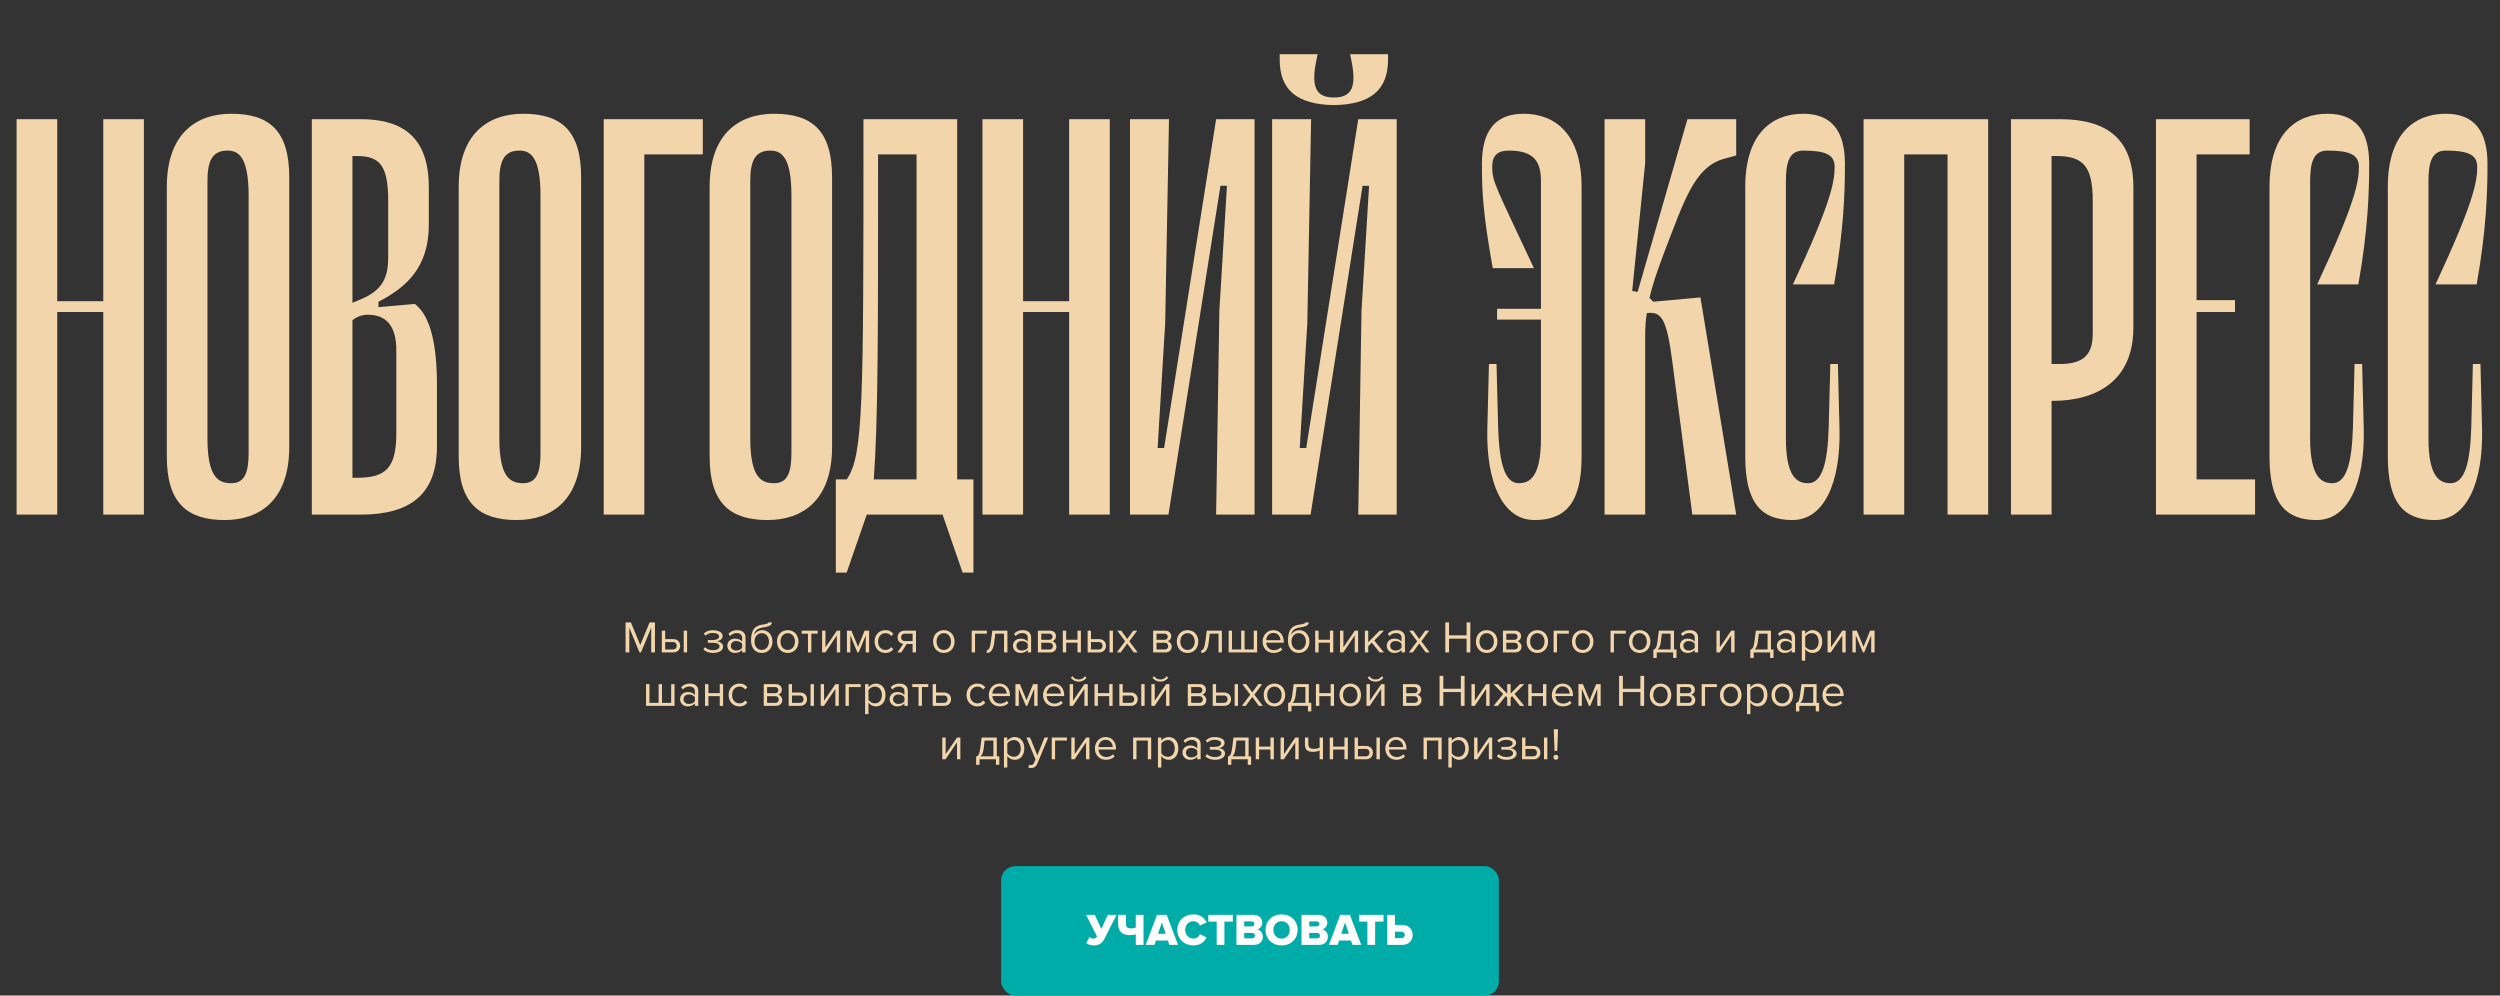 <?xml version="1.0" encoding="UTF-8"?> <svg xmlns="http://www.w3.org/2000/svg" width="889" height="354" viewBox="0 0 889 354" fill="none"><rect x="0" y="0" width="889" height="354" fill="#333333" stroke="none"/><rect x="356" y="308" width="177" height="46" rx="5" fill="#00ACA8"></rect><path d="M388.999 336.192C387.975 336.192 386.951 335.904 386.295 335.376L387.383 333.232C387.751 333.504 388.231 333.76 388.759 333.76C389.447 333.76 389.751 333.504 390.071 332.96L386.215 325.328H389.319L391.623 330.32L393.943 325.328H397.047L392.711 333.904C392.039 335.216 390.967 336.192 388.999 336.192ZM400.379 325.328V328.512C400.379 329.728 401.051 330.144 402.091 330.144C402.779 330.144 403.387 330.032 403.883 329.84V325.328H406.635V336H403.883V332.256C403.131 332.432 402.459 332.544 401.707 332.544C398.891 332.544 397.595 330.928 397.595 328.512V325.328H400.379ZM418.922 336H415.802L415.274 334.464H411.066L410.538 336H407.418L411.434 325.328H414.89L418.922 336ZM414.522 332.064L413.162 328.048L411.802 332.064H414.522ZM424.426 336.192C421.146 336.192 418.65 333.952 418.65 330.672C418.65 327.376 421.146 325.152 424.426 325.152C427.002 325.152 428.378 326.608 429.082 328.016L426.714 329.136C426.362 328.288 425.45 327.584 424.426 327.584C422.682 327.584 421.45 328.928 421.45 330.672C421.45 332.416 422.682 333.76 424.426 333.76C425.45 333.76 426.362 333.056 426.714 332.208L429.082 333.328C428.394 334.704 427.002 336.192 424.426 336.192ZM435.409 336H432.657V327.728H429.665V325.328H438.385V327.728H435.409V336ZM445.934 336H439.694V325.328H445.742C447.854 325.328 448.862 326.704 448.862 328.048C448.862 329.376 448.046 330.272 447.038 330.496C448.174 330.672 449.07 331.76 449.07 333.104C449.07 334.656 448.03 336 445.934 336ZM445.118 329.424C445.678 329.424 446.062 329.056 446.062 328.528C446.062 328.016 445.678 327.648 445.118 327.648H442.446V329.424H445.118ZM445.214 333.68C445.87 333.68 446.27 333.296 446.27 332.72C446.27 332.192 445.886 331.76 445.214 331.76H442.446V333.68H445.214ZM455.737 336.192C452.473 336.192 450.025 333.92 450.025 330.672C450.025 327.424 452.473 325.152 455.737 325.152C459.001 325.152 461.433 327.424 461.433 330.672C461.433 333.92 459.001 336.192 455.737 336.192ZM455.737 333.76C457.497 333.76 458.633 332.4 458.633 330.672C458.633 328.928 457.497 327.584 455.737 327.584C453.961 327.584 452.825 328.928 452.825 330.672C452.825 332.4 453.961 333.76 455.737 333.76ZM469.059 336H462.819V325.328H468.867C470.979 325.328 471.987 326.704 471.987 328.048C471.987 329.376 471.171 330.272 470.163 330.496C471.299 330.672 472.195 331.76 472.195 333.104C472.195 334.656 471.155 336 469.059 336ZM468.243 329.424C468.803 329.424 469.187 329.056 469.187 328.528C469.187 328.016 468.803 327.648 468.243 327.648H465.571V329.424H468.243ZM468.339 333.68C468.995 333.68 469.395 333.296 469.395 332.72C469.395 332.192 469.011 331.76 468.339 331.76H465.571V333.68H468.339ZM484.062 336H480.942L480.414 334.464H476.206L475.678 336H472.558L476.574 325.328H480.03L484.062 336ZM479.662 332.064L478.302 328.048L476.942 332.064H479.662ZM489.002 336H486.25V327.728H483.258V325.328H491.978V327.728H489.002V336ZM493.288 325.328H496.04V328.912H498.632C501.032 328.912 502.344 330.528 502.344 332.448C502.344 334.384 501.032 336 498.632 336H493.288V325.328ZM498.264 331.312H496.04V333.6H498.264C499 333.6 499.544 333.184 499.544 332.448C499.544 331.728 499 331.312 498.264 331.312Z" fill="white"></path><path d="M231.571 232V223.216L227.939 232H227.395L223.779 223.216V232H222.451V221.328H224.355L227.667 229.36L230.995 221.328H232.899V232H231.571ZM236.541 224.272V227.264H239.437C239.831 227.264 240.178 227.328 240.477 227.456C240.786 227.584 241.042 227.76 241.245 227.984C241.458 228.197 241.613 228.448 241.709 228.736C241.815 229.013 241.869 229.312 241.869 229.632C241.869 229.952 241.815 230.256 241.709 230.544C241.602 230.832 241.447 231.083 241.245 231.296C241.042 231.509 240.786 231.68 240.477 231.808C240.178 231.936 239.831 232 239.437 232H235.341V224.272H236.541ZM236.541 228.32V230.944H239.309C239.746 230.944 240.077 230.821 240.301 230.576C240.525 230.331 240.637 230.016 240.637 229.632C240.637 229.259 240.525 228.949 240.301 228.704C240.087 228.448 239.757 228.32 239.309 228.32H236.541ZM243.133 232V224.272H244.333V232H243.133ZM253.592 232.192C252.814 232.192 252.131 232.08 251.544 231.856C250.968 231.621 250.488 231.312 250.104 230.928L250.696 230.16C251.059 230.501 251.486 230.763 251.976 230.944C252.478 231.115 253.016 231.2 253.592 231.2C254.286 231.2 254.835 231.077 255.24 230.832C255.656 230.587 255.864 230.261 255.864 229.856C255.864 229.621 255.8 229.424 255.672 229.264C255.544 229.093 255.368 228.96 255.144 228.864C254.931 228.757 254.675 228.683 254.376 228.64C254.088 228.597 253.774 228.576 253.432 228.576H251.704V227.6H253.432C253.752 227.6 254.051 227.573 254.328 227.52C254.606 227.467 254.846 227.387 255.048 227.28C255.262 227.173 255.427 227.04 255.544 226.88C255.662 226.72 255.72 226.528 255.72 226.304C255.72 226.123 255.662 225.957 255.544 225.808C255.427 225.648 255.267 225.515 255.064 225.408C254.872 225.301 254.638 225.221 254.36 225.168C254.083 225.104 253.784 225.072 253.464 225.072C252.387 225.072 251.523 225.403 250.872 226.064L250.248 225.328C250.611 224.955 251.054 224.656 251.576 224.432C252.099 224.208 252.712 224.096 253.416 224.096C253.939 224.096 254.414 224.144 254.84 224.24C255.278 224.325 255.651 224.459 255.96 224.64C256.28 224.811 256.526 225.024 256.696 225.28C256.878 225.536 256.968 225.829 256.968 226.16C256.968 226.448 256.899 226.704 256.76 226.928C256.632 227.152 256.467 227.344 256.264 227.504C256.062 227.653 255.838 227.776 255.592 227.872C255.347 227.957 255.112 228.016 254.888 228.048C255.112 228.069 255.352 228.117 255.608 228.192C255.875 228.267 256.12 228.384 256.344 228.544C256.568 228.693 256.755 228.885 256.904 229.12C257.054 229.344 257.128 229.616 257.128 229.936C257.128 230.256 257.048 230.555 256.888 230.832C256.728 231.109 256.494 231.349 256.184 231.552C255.886 231.755 255.518 231.909 255.08 232.016C254.643 232.133 254.147 232.192 253.592 232.192ZM263.907 232V231.12C263.256 231.835 262.403 232.192 261.347 232.192C261.016 232.192 260.691 232.139 260.371 232.032C260.051 231.925 259.763 231.765 259.507 231.552C259.251 231.328 259.043 231.056 258.883 230.736C258.723 230.416 258.643 230.048 258.643 229.632C258.643 229.205 258.723 228.832 258.883 228.512C259.043 228.192 259.251 227.925 259.507 227.712C259.763 227.499 260.051 227.344 260.371 227.248C260.691 227.141 261.016 227.088 261.347 227.088C261.88 227.088 262.36 227.173 262.787 227.344C263.224 227.515 263.598 227.781 263.907 228.144V226.752C263.907 226.229 263.72 225.829 263.347 225.552C262.984 225.264 262.52 225.12 261.955 225.12C261.048 225.12 260.259 225.477 259.587 226.192L259.027 225.36C259.848 224.507 260.878 224.08 262.115 224.08C262.52 224.08 262.904 224.128 263.267 224.224C263.63 224.32 263.944 224.475 264.211 224.688C264.488 224.891 264.707 225.157 264.867 225.488C265.027 225.819 265.107 226.219 265.107 226.688V232H263.907ZM261.779 231.328C262.206 231.328 262.606 231.248 262.979 231.088C263.363 230.928 263.672 230.688 263.907 230.368V228.912C263.672 228.592 263.363 228.352 262.979 228.192C262.606 228.032 262.206 227.952 261.779 227.952C261.214 227.952 260.755 228.112 260.403 228.432C260.051 228.741 259.875 229.147 259.875 229.648C259.875 230.139 260.051 230.544 260.403 230.864C260.755 231.173 261.214 231.328 261.779 231.328ZM270.889 231.12C271.305 231.12 271.667 231.04 271.977 230.88C272.297 230.709 272.563 230.491 272.777 230.224C273.001 229.947 273.166 229.627 273.273 229.264C273.39 228.901 273.449 228.517 273.449 228.112C273.449 227.728 273.39 227.36 273.273 227.008C273.166 226.645 273.001 226.331 272.777 226.064C272.563 225.787 272.297 225.568 271.977 225.408C271.667 225.237 271.305 225.152 270.889 225.152C270.473 225.152 270.105 225.237 269.785 225.408C269.465 225.568 269.193 225.787 268.969 226.064C268.755 226.331 268.59 226.645 268.473 227.008C268.366 227.36 268.312 227.728 268.312 228.112C268.312 228.517 268.366 228.901 268.473 229.264C268.59 229.627 268.755 229.947 268.969 230.224C269.193 230.491 269.465 230.709 269.785 230.88C270.105 231.04 270.473 231.12 270.889 231.12ZM270.889 232.192C270.291 232.192 269.758 232.085 269.289 231.872C268.819 231.648 268.419 231.339 268.089 230.944C267.758 230.549 267.502 230.085 267.321 229.552C267.15 229.008 267.065 228.416 267.065 227.776C267.065 226.837 267.15 226.032 267.321 225.36C267.491 224.677 267.742 224.112 268.073 223.664C268.414 223.216 268.835 222.869 269.337 222.624C269.849 222.368 270.441 222.197 271.113 222.112C271.539 222.048 271.891 221.989 272.169 221.936C272.446 221.872 272.665 221.808 272.825 221.744C272.995 221.68 273.113 221.616 273.177 221.552C273.251 221.488 273.289 221.413 273.289 221.328H274.457C274.457 221.648 274.361 221.915 274.169 222.128C273.977 222.331 273.731 222.496 273.433 222.624C273.134 222.752 272.803 222.853 272.441 222.928C272.089 223.003 271.747 223.061 271.417 223.104C270.841 223.189 270.361 223.312 269.977 223.472C269.593 223.632 269.278 223.824 269.033 224.048C268.787 224.272 268.595 224.528 268.457 224.816C268.329 225.093 268.233 225.397 268.169 225.728C268.307 225.504 268.473 225.296 268.664 225.104C268.857 224.901 269.075 224.725 269.321 224.576C269.566 224.427 269.833 224.309 270.121 224.224C270.419 224.128 270.739 224.08 271.081 224.08C271.625 224.08 272.121 224.187 272.569 224.4C273.017 224.613 273.395 224.907 273.705 225.28C274.025 225.643 274.27 226.069 274.441 226.56C274.611 227.051 274.697 227.568 274.697 228.112C274.697 228.667 274.611 229.195 274.441 229.696C274.27 230.187 274.019 230.619 273.689 230.992C273.358 231.355 272.958 231.648 272.489 231.872C272.019 232.085 271.486 232.192 270.889 232.192ZM280.123 232.192C279.536 232.192 279.003 232.085 278.523 231.872C278.054 231.659 277.654 231.371 277.323 231.008C276.992 230.635 276.736 230.203 276.555 229.712C276.384 229.221 276.299 228.693 276.299 228.128C276.299 227.573 276.384 227.051 276.555 226.56C276.736 226.059 276.992 225.627 277.323 225.264C277.654 224.901 278.054 224.613 278.523 224.4C279.003 224.187 279.536 224.08 280.123 224.08C280.71 224.08 281.238 224.187 281.707 224.4C282.187 224.613 282.592 224.901 282.923 225.264C283.254 225.627 283.504 226.059 283.675 226.56C283.856 227.051 283.947 227.573 283.947 228.128C283.947 228.693 283.856 229.221 283.675 229.712C283.504 230.203 283.254 230.635 282.923 231.008C282.592 231.371 282.187 231.659 281.707 231.872C281.238 232.085 280.71 232.192 280.123 232.192ZM280.123 231.12C280.539 231.12 280.902 231.04 281.211 230.88C281.531 230.709 281.798 230.491 282.011 230.224C282.235 229.947 282.4 229.627 282.507 229.264C282.624 228.901 282.683 228.523 282.683 228.128C282.683 227.733 282.624 227.36 282.507 227.008C282.4 226.645 282.235 226.331 282.011 226.064C281.798 225.787 281.531 225.568 281.211 225.408C280.902 225.237 280.539 225.152 280.123 225.152C279.707 225.152 279.339 225.237 279.019 225.408C278.699 225.568 278.427 225.787 278.203 226.064C277.99 226.331 277.824 226.645 277.707 227.008C277.6 227.36 277.547 227.733 277.547 228.128C277.547 228.523 277.6 228.901 277.707 229.264C277.824 229.627 277.99 229.947 278.203 230.224C278.427 230.491 278.699 230.709 279.019 230.88C279.339 231.04 279.707 231.12 280.123 231.12ZM287.311 232V225.328H285.071V224.272H290.767V225.328H288.511V232H287.311ZM292.341 232V224.272H293.541V230.176L297.589 224.272H298.773V232H297.573V225.984L293.493 232H292.341ZM307.857 232V225.936L305.345 232H304.897L302.369 225.936V232H301.169V224.272H302.753L305.121 230L307.457 224.272H309.057V232H307.857ZM314.858 232.192C314.282 232.192 313.754 232.091 313.274 231.888C312.805 231.675 312.399 231.387 312.058 231.024C311.727 230.661 311.466 230.235 311.274 229.744C311.093 229.243 311.002 228.704 311.002 228.128C311.002 227.552 311.093 227.019 311.274 226.528C311.466 226.037 311.727 225.611 312.058 225.248C312.399 224.885 312.805 224.603 313.274 224.4C313.754 224.187 314.282 224.08 314.858 224.08C315.562 224.08 316.133 224.208 316.57 224.464C317.018 224.72 317.391 225.04 317.69 225.424L316.89 226.16C316.634 225.808 316.341 225.552 316.01 225.392C315.69 225.232 315.327 225.152 314.922 225.152C314.506 225.152 314.133 225.227 313.802 225.376C313.482 225.525 313.205 225.733 312.97 226C312.735 226.267 312.554 226.581 312.426 226.944C312.309 227.307 312.25 227.701 312.25 228.128C312.25 228.555 312.309 228.955 312.426 229.328C312.554 229.691 312.735 230.005 312.97 230.272C313.205 230.539 313.482 230.747 313.802 230.896C314.133 231.045 314.506 231.12 314.922 231.12C315.733 231.12 316.389 230.784 316.89 230.112L317.69 230.848C317.391 231.232 317.018 231.552 316.57 231.808C316.133 232.064 315.562 232.192 314.858 232.192ZM319.116 232L321.18 228.96C320.604 228.885 320.129 228.645 319.756 228.24C319.383 227.824 319.196 227.291 319.196 226.64C319.196 226.309 319.249 226 319.356 225.712C319.463 225.424 319.617 225.173 319.82 224.96C320.033 224.747 320.289 224.581 320.588 224.464C320.897 224.336 321.249 224.272 321.644 224.272H325.724V232H324.524V229.008H322.412L320.524 232H319.116ZM324.524 227.952V225.328H321.772C321.345 225.328 321.015 225.451 320.78 225.696C320.545 225.941 320.428 226.256 320.428 226.64C320.428 227.024 320.54 227.339 320.764 227.584C320.988 227.829 321.324 227.952 321.772 227.952H324.524ZM335.623 232.192C335.036 232.192 334.503 232.085 334.023 231.872C333.554 231.659 333.154 231.371 332.823 231.008C332.492 230.635 332.236 230.203 332.055 229.712C331.884 229.221 331.799 228.693 331.799 228.128C331.799 227.573 331.884 227.051 332.055 226.56C332.236 226.059 332.492 225.627 332.823 225.264C333.154 224.901 333.554 224.613 334.023 224.4C334.503 224.187 335.036 224.08 335.623 224.08C336.21 224.08 336.738 224.187 337.207 224.4C337.687 224.613 338.092 224.901 338.423 225.264C338.754 225.627 339.004 226.059 339.175 226.56C339.356 227.051 339.447 227.573 339.447 228.128C339.447 228.693 339.356 229.221 339.175 229.712C339.004 230.203 338.754 230.635 338.423 231.008C338.092 231.371 337.687 231.659 337.207 231.872C336.738 232.085 336.21 232.192 335.623 232.192ZM335.623 231.12C336.039 231.12 336.402 231.04 336.711 230.88C337.031 230.709 337.298 230.491 337.511 230.224C337.735 229.947 337.9 229.627 338.007 229.264C338.124 228.901 338.183 228.523 338.183 228.128C338.183 227.733 338.124 227.36 338.007 227.008C337.9 226.645 337.735 226.331 337.511 226.064C337.298 225.787 337.031 225.568 336.711 225.408C336.402 225.237 336.039 225.152 335.623 225.152C335.207 225.152 334.839 225.237 334.519 225.408C334.199 225.568 333.927 225.787 333.703 226.064C333.49 226.331 333.324 226.645 333.207 227.008C333.1 227.36 333.047 227.733 333.047 228.128C333.047 228.523 333.1 228.901 333.207 229.264C333.324 229.627 333.49 229.947 333.703 230.224C333.927 230.491 334.199 230.709 334.519 230.88C334.839 231.04 335.207 231.12 335.623 231.12ZM350.936 225.328H346.728V232H345.528V224.272H350.936V225.328ZM350.897 231.2C351.26 231.2 351.559 230.965 351.793 230.496C352.028 230.027 352.22 229.221 352.369 228.08L352.865 224.272H358.241V232H357.041V225.328H353.921L353.569 228.224C353.484 228.949 353.367 229.563 353.217 230.064C353.068 230.565 352.881 230.976 352.657 231.296C352.444 231.605 352.188 231.835 351.889 231.984C351.601 232.123 351.271 232.192 350.897 232.192V231.2ZM365.47 232V231.12C364.819 231.835 363.966 232.192 362.91 232.192C362.579 232.192 362.254 232.139 361.934 232.032C361.614 231.925 361.326 231.765 361.07 231.552C360.814 231.328 360.606 231.056 360.446 230.736C360.286 230.416 360.206 230.048 360.206 229.632C360.206 229.205 360.286 228.832 360.446 228.512C360.606 228.192 360.814 227.925 361.07 227.712C361.326 227.499 361.614 227.344 361.934 227.248C362.254 227.141 362.579 227.088 362.91 227.088C363.443 227.088 363.923 227.173 364.35 227.344C364.787 227.515 365.16 227.781 365.47 228.144V226.752C365.47 226.229 365.283 225.829 364.91 225.552C364.547 225.264 364.083 225.12 363.518 225.12C362.611 225.12 361.822 225.477 361.15 226.192L360.59 225.36C361.411 224.507 362.44 224.08 363.678 224.08C364.083 224.08 364.467 224.128 364.83 224.224C365.192 224.32 365.507 224.475 365.774 224.688C366.051 224.891 366.27 225.157 366.43 225.488C366.59 225.819 366.67 226.219 366.67 226.688V232H365.47ZM363.342 231.328C363.768 231.328 364.168 231.248 364.542 231.088C364.926 230.928 365.235 230.688 365.47 230.368V228.912C365.235 228.592 364.926 228.352 364.542 228.192C364.168 228.032 363.768 227.952 363.342 227.952C362.776 227.952 362.318 228.112 361.966 228.432C361.614 228.741 361.438 229.147 361.438 229.648C361.438 230.139 361.614 230.544 361.966 230.864C362.318 231.173 362.776 231.328 363.342 231.328ZM369.075 232V224.272H373.331C374.014 224.272 374.547 224.459 374.931 224.832C375.315 225.195 375.507 225.669 375.507 226.256C375.507 226.725 375.379 227.109 375.123 227.408C374.878 227.707 374.59 227.909 374.259 228.016C374.451 228.069 374.632 228.155 374.803 228.272C374.974 228.389 375.123 228.533 375.251 228.704C375.379 228.875 375.48 229.061 375.555 229.264C375.63 229.467 375.667 229.68 375.667 229.904C375.667 230.533 375.47 231.04 375.075 231.424C374.68 231.808 374.126 232 373.411 232H369.075ZM373.171 230.944C373.555 230.944 373.859 230.843 374.083 230.64C374.307 230.427 374.419 230.133 374.419 229.76C374.419 229.451 374.312 229.173 374.099 228.928C373.886 228.683 373.576 228.56 373.171 228.56H370.275V230.944H373.171ZM373.123 227.504C373.496 227.504 373.779 227.403 373.971 227.2C374.174 226.997 374.275 226.741 374.275 226.432C374.275 226.091 374.174 225.824 373.971 225.632C373.779 225.429 373.496 225.328 373.123 225.328H370.275V227.504H373.123ZM377.934 232V224.272H379.134V227.488H383.166V224.272H384.366V232H383.166V228.544H379.134V232H377.934ZM387.963 224.272V227.264H390.859C391.253 227.264 391.6 227.328 391.899 227.456C392.208 227.584 392.464 227.76 392.667 227.984C392.88 228.197 393.035 228.448 393.131 228.736C393.237 229.013 393.291 229.312 393.291 229.632C393.291 229.952 393.237 230.256 393.131 230.544C393.024 230.832 392.869 231.083 392.667 231.296C392.464 231.509 392.208 231.68 391.899 231.808C391.6 231.936 391.253 232 390.859 232H386.763V224.272H387.963ZM387.963 228.32V230.944H390.731C391.168 230.944 391.499 230.821 391.723 230.576C391.947 230.331 392.059 230.016 392.059 229.632C392.059 229.259 391.947 228.949 391.723 228.704C391.509 228.448 391.179 228.32 390.731 228.32H387.963ZM394.555 232V224.272H395.755V232H394.555ZM403.161 232L400.841 228.832L398.521 232H397.145L400.105 228.032L397.305 224.272H398.697L400.841 227.216L402.985 224.272H404.377L401.577 228.032L404.553 232H403.161ZM410.059 232V224.272H414.315C414.998 224.272 415.531 224.459 415.915 224.832C416.299 225.195 416.491 225.669 416.491 226.256C416.491 226.725 416.363 227.109 416.107 227.408C415.862 227.707 415.574 227.909 415.243 228.016C415.435 228.069 415.617 228.155 415.787 228.272C415.958 228.389 416.107 228.533 416.235 228.704C416.363 228.875 416.465 229.061 416.539 229.264C416.614 229.467 416.651 229.68 416.651 229.904C416.651 230.533 416.454 231.04 416.059 231.424C415.665 231.808 415.11 232 414.395 232H410.059ZM414.155 230.944C414.539 230.944 414.843 230.843 415.067 230.64C415.291 230.427 415.403 230.133 415.403 229.76C415.403 229.451 415.297 229.173 415.083 228.928C414.87 228.683 414.561 228.56 414.155 228.56H411.259V230.944H414.155ZM414.107 227.504C414.481 227.504 414.763 227.403 414.955 227.2C415.158 226.997 415.259 226.741 415.259 226.432C415.259 226.091 415.158 225.824 414.955 225.632C414.763 225.429 414.481 225.328 414.107 225.328H411.259V227.504H414.107ZM422.295 232.192C421.708 232.192 421.175 232.085 420.695 231.872C420.225 231.659 419.825 231.371 419.495 231.008C419.164 230.635 418.908 230.203 418.727 229.712C418.556 229.221 418.471 228.693 418.471 228.128C418.471 227.573 418.556 227.051 418.727 226.56C418.908 226.059 419.164 225.627 419.495 225.264C419.825 224.901 420.225 224.613 420.695 224.4C421.175 224.187 421.708 224.08 422.295 224.08C422.881 224.08 423.409 224.187 423.879 224.4C424.359 224.613 424.764 224.901 425.095 225.264C425.425 225.627 425.676 226.059 425.847 226.56C426.028 227.051 426.119 227.573 426.119 228.128C426.119 228.693 426.028 229.221 425.847 229.712C425.676 230.203 425.425 230.635 425.095 231.008C424.764 231.371 424.359 231.659 423.879 231.872C423.409 232.085 422.881 232.192 422.295 232.192ZM422.295 231.12C422.711 231.12 423.073 231.04 423.383 230.88C423.703 230.709 423.969 230.491 424.183 230.224C424.407 229.947 424.572 229.627 424.679 229.264C424.796 228.901 424.855 228.523 424.855 228.128C424.855 227.733 424.796 227.36 424.679 227.008C424.572 226.645 424.407 226.331 424.183 226.064C423.969 225.787 423.703 225.568 423.383 225.408C423.073 225.237 422.711 225.152 422.295 225.152C421.879 225.152 421.511 225.237 421.191 225.408C420.871 225.568 420.599 225.787 420.375 226.064C420.161 226.331 419.996 226.645 419.879 227.008C419.772 227.36 419.719 227.733 419.719 228.128C419.719 228.523 419.772 228.901 419.879 229.264C419.996 229.627 420.161 229.947 420.375 230.224C420.599 230.491 420.871 230.709 421.191 230.88C421.511 231.04 421.879 231.12 422.295 231.12ZM427.163 231.2C427.526 231.2 427.824 230.965 428.059 230.496C428.294 230.027 428.486 229.221 428.635 228.08L429.131 224.272H434.507V232H433.307V225.328H430.187L429.835 228.224C429.75 228.949 429.632 229.563 429.483 230.064C429.334 230.565 429.147 230.976 428.923 231.296C428.71 231.605 428.454 231.835 428.155 231.984C427.867 232.123 427.536 232.192 427.163 232.192V231.2ZM447.031 224.272V232H436.903V224.272H438.103V230.944H441.367V224.272H442.567V230.944H445.831V224.272H447.031ZM452.922 232.192C452.346 232.192 451.818 232.096 451.338 231.904C450.858 231.701 450.442 231.424 450.09 231.072C449.749 230.709 449.477 230.283 449.274 229.792C449.082 229.291 448.986 228.736 448.986 228.128C448.986 227.573 449.082 227.051 449.274 226.56C449.466 226.059 449.728 225.627 450.058 225.264C450.4 224.901 450.8 224.613 451.258 224.4C451.728 224.187 452.24 224.08 452.794 224.08C453.381 224.08 453.904 224.187 454.362 224.4C454.821 224.613 455.21 224.907 455.53 225.28C455.85 225.653 456.09 226.096 456.25 226.608C456.421 227.109 456.506 227.648 456.506 228.224V228.528H450.25C450.272 228.891 450.352 229.237 450.49 229.568C450.629 229.888 450.816 230.171 451.05 230.416C451.296 230.651 451.584 230.843 451.914 230.992C452.245 231.131 452.618 231.2 453.034 231.2C453.482 231.2 453.914 231.115 454.33 230.944C454.746 230.773 455.109 230.533 455.418 230.224L455.994 231.008C455.61 231.392 455.162 231.685 454.65 231.888C454.138 232.091 453.562 232.192 452.922 232.192ZM455.322 227.648C455.322 227.36 455.269 227.067 455.162 226.768C455.066 226.459 454.912 226.181 454.698 225.936C454.496 225.68 454.234 225.472 453.914 225.312C453.594 225.152 453.216 225.072 452.778 225.072C452.362 225.072 452 225.152 451.69 225.312C451.381 225.472 451.12 225.675 450.906 225.92C450.704 226.165 450.544 226.443 450.426 226.752C450.32 227.051 450.261 227.349 450.25 227.648H455.322ZM461.826 231.12C462.242 231.12 462.605 231.04 462.914 230.88C463.234 230.709 463.501 230.491 463.714 230.224C463.938 229.947 464.103 229.627 464.21 229.264C464.327 228.901 464.386 228.517 464.386 228.112C464.386 227.728 464.327 227.36 464.21 227.008C464.103 226.645 463.938 226.331 463.714 226.064C463.501 225.787 463.234 225.568 462.914 225.408C462.605 225.237 462.242 225.152 461.826 225.152C461.41 225.152 461.042 225.237 460.722 225.408C460.402 225.568 460.13 225.787 459.906 226.064C459.693 226.331 459.527 226.645 459.41 227.008C459.303 227.36 459.25 227.728 459.25 228.112C459.25 228.517 459.303 228.901 459.41 229.264C459.527 229.627 459.693 229.947 459.906 230.224C460.13 230.491 460.402 230.709 460.722 230.88C461.042 231.04 461.41 231.12 461.826 231.12ZM461.826 232.192C461.229 232.192 460.695 232.085 460.226 231.872C459.757 231.648 459.357 231.339 459.026 230.944C458.695 230.549 458.439 230.085 458.258 229.552C458.087 229.008 458.002 228.416 458.002 227.776C458.002 226.837 458.087 226.032 458.258 225.36C458.429 224.677 458.679 224.112 459.01 223.664C459.351 223.216 459.773 222.869 460.274 222.624C460.786 222.368 461.378 222.197 462.05 222.112C462.477 222.048 462.829 221.989 463.106 221.936C463.383 221.872 463.602 221.808 463.762 221.744C463.933 221.68 464.05 221.616 464.114 221.552C464.189 221.488 464.226 221.413 464.226 221.328H465.394C465.394 221.648 465.298 221.915 465.106 222.128C464.914 222.331 464.669 222.496 464.37 222.624C464.071 222.752 463.741 222.853 463.378 222.928C463.026 223.003 462.685 223.061 462.354 223.104C461.778 223.189 461.298 223.312 460.914 223.472C460.53 223.632 460.215 223.824 459.97 224.048C459.725 224.272 459.533 224.528 459.394 224.816C459.266 225.093 459.17 225.397 459.106 225.728C459.245 225.504 459.41 225.296 459.602 225.104C459.794 224.901 460.013 224.725 460.258 224.576C460.503 224.427 460.77 224.309 461.058 224.224C461.357 224.128 461.677 224.08 462.018 224.08C462.562 224.08 463.058 224.187 463.506 224.4C463.954 224.613 464.333 224.907 464.642 225.28C464.962 225.643 465.207 226.069 465.378 226.56C465.549 227.051 465.634 227.568 465.634 228.112C465.634 228.667 465.549 229.195 465.378 229.696C465.207 230.187 464.957 230.619 464.626 230.992C464.295 231.355 463.895 231.648 463.426 231.872C462.957 232.085 462.423 232.192 461.826 232.192ZM467.684 232V224.272H468.884V227.488H472.916V224.272H474.116V232H472.916V228.544H468.884V232H467.684ZM476.513 232V224.272H477.713V230.176L481.761 224.272H482.945V232H481.745V225.984L477.664 232H476.513ZM490.605 232L487.821 228.528L486.541 229.792V232H485.341V224.272H486.541V228.384L490.605 224.272H492.125L488.701 227.776L492.141 232H490.605ZM498.391 232V231.12C497.741 231.835 496.887 232.192 495.831 232.192C495.501 232.192 495.175 232.139 494.855 232.032C494.535 231.925 494.247 231.765 493.991 231.552C493.735 231.328 493.527 231.056 493.367 230.736C493.207 230.416 493.127 230.048 493.127 229.632C493.127 229.205 493.207 228.832 493.367 228.512C493.527 228.192 493.735 227.925 493.991 227.712C494.247 227.499 494.535 227.344 494.855 227.248C495.175 227.141 495.501 227.088 495.831 227.088C496.365 227.088 496.845 227.173 497.271 227.344C497.709 227.515 498.082 227.781 498.391 228.144V226.752C498.391 226.229 498.205 225.829 497.831 225.552C497.469 225.264 497.005 225.12 496.439 225.12C495.533 225.12 494.743 225.477 494.071 226.192L493.511 225.36C494.333 224.507 495.362 224.08 496.599 224.08C497.005 224.08 497.389 224.128 497.751 224.224C498.114 224.32 498.429 224.475 498.695 224.688C498.973 224.891 499.191 225.157 499.351 225.488C499.511 225.819 499.591 226.219 499.591 226.688V232H498.391ZM496.263 231.328C496.69 231.328 497.09 231.248 497.463 231.088C497.847 230.928 498.157 230.688 498.391 230.368V228.912C498.157 228.592 497.847 228.352 497.463 228.192C497.09 228.032 496.69 227.952 496.263 227.952C495.698 227.952 495.239 228.112 494.887 228.432C494.535 228.741 494.359 229.147 494.359 229.648C494.359 230.139 494.535 230.544 494.887 230.864C495.239 231.173 495.698 231.328 496.263 231.328ZM507.005 232L504.685 228.832L502.365 232H500.989L503.949 228.032L501.149 224.272H502.541L504.685 227.216L506.829 224.272H508.221L505.421 228.032L508.397 232H507.005ZM521.519 232V227.104H515.279V232H513.951V221.328H515.279V225.92H521.519V221.328H522.847V232H521.519ZM528.67 232.192C528.083 232.192 527.55 232.085 527.07 231.872C526.6 231.659 526.2 231.371 525.87 231.008C525.539 230.635 525.283 230.203 525.102 229.712C524.931 229.221 524.846 228.693 524.846 228.128C524.846 227.573 524.931 227.051 525.102 226.56C525.283 226.059 525.539 225.627 525.87 225.264C526.2 224.901 526.6 224.613 527.07 224.4C527.55 224.187 528.083 224.08 528.67 224.08C529.256 224.08 529.784 224.187 530.254 224.4C530.734 224.613 531.139 224.901 531.47 225.264C531.8 225.627 532.051 226.059 532.222 226.56C532.403 227.051 532.494 227.573 532.494 228.128C532.494 228.693 532.403 229.221 532.222 229.712C532.051 230.203 531.8 230.635 531.47 231.008C531.139 231.371 530.734 231.659 530.254 231.872C529.784 232.085 529.256 232.192 528.67 232.192ZM528.67 231.12C529.086 231.12 529.448 231.04 529.758 230.88C530.078 230.709 530.344 230.491 530.558 230.224C530.782 229.947 530.947 229.627 531.054 229.264C531.171 228.901 531.23 228.523 531.23 228.128C531.23 227.733 531.171 227.36 531.054 227.008C530.947 226.645 530.782 226.331 530.558 226.064C530.344 225.787 530.078 225.568 529.758 225.408C529.448 225.237 529.086 225.152 528.67 225.152C528.254 225.152 527.886 225.237 527.566 225.408C527.246 225.568 526.974 225.787 526.75 226.064C526.536 226.331 526.371 226.645 526.254 227.008C526.147 227.36 526.094 227.733 526.094 228.128C526.094 228.523 526.147 228.901 526.254 229.264C526.371 229.627 526.536 229.947 526.75 230.224C526.974 230.491 527.246 230.709 527.566 230.88C527.886 231.04 528.254 231.12 528.67 231.12ZM534.45 232V224.272H538.706C539.389 224.272 539.922 224.459 540.306 224.832C540.69 225.195 540.882 225.669 540.882 226.256C540.882 226.725 540.754 227.109 540.498 227.408C540.253 227.707 539.965 227.909 539.634 228.016C539.826 228.069 540.007 228.155 540.178 228.272C540.349 228.389 540.498 228.533 540.626 228.704C540.754 228.875 540.855 229.061 540.93 229.264C541.005 229.467 541.042 229.68 541.042 229.904C541.042 230.533 540.845 231.04 540.45 231.424C540.055 231.808 539.501 232 538.786 232H534.45ZM538.546 230.944C538.93 230.944 539.234 230.843 539.458 230.64C539.682 230.427 539.794 230.133 539.794 229.76C539.794 229.451 539.687 229.173 539.474 228.928C539.261 228.683 538.951 228.56 538.546 228.56H535.65V230.944H538.546ZM538.498 227.504C538.871 227.504 539.154 227.403 539.346 227.2C539.549 226.997 539.65 226.741 539.65 226.432C539.65 226.091 539.549 225.824 539.346 225.632C539.154 225.429 538.871 225.328 538.498 225.328H535.65V227.504H538.498ZM546.685 232.192C546.099 232.192 545.565 232.085 545.085 231.872C544.616 231.659 544.216 231.371 543.885 231.008C543.555 230.635 543.299 230.203 543.117 229.712C542.947 229.221 542.861 228.693 542.861 228.128C542.861 227.573 542.947 227.051 543.117 226.56C543.299 226.059 543.555 225.627 543.885 225.264C544.216 224.901 544.616 224.613 545.085 224.4C545.565 224.187 546.099 224.08 546.685 224.08C547.272 224.08 547.8 224.187 548.269 224.4C548.749 224.613 549.155 224.901 549.485 225.264C549.816 225.627 550.067 226.059 550.237 226.56C550.419 227.051 550.509 227.573 550.509 228.128C550.509 228.693 550.419 229.221 550.237 229.712C550.067 230.203 549.816 230.635 549.485 231.008C549.155 231.371 548.749 231.659 548.269 231.872C547.8 232.085 547.272 232.192 546.685 232.192ZM546.685 231.12C547.101 231.12 547.464 231.04 547.773 230.88C548.093 230.709 548.36 230.491 548.573 230.224C548.797 229.947 548.963 229.627 549.069 229.264C549.187 228.901 549.245 228.523 549.245 228.128C549.245 227.733 549.187 227.36 549.069 227.008C548.963 226.645 548.797 226.331 548.573 226.064C548.36 225.787 548.093 225.568 547.773 225.408C547.464 225.237 547.101 225.152 546.685 225.152C546.269 225.152 545.901 225.237 545.581 225.408C545.261 225.568 544.989 225.787 544.765 226.064C544.552 226.331 544.387 226.645 544.269 227.008C544.163 227.36 544.109 227.733 544.109 228.128C544.109 228.523 544.163 228.901 544.269 229.264C544.387 229.627 544.552 229.947 544.765 230.224C544.989 230.491 545.261 230.709 545.581 230.88C545.901 231.04 546.269 231.12 546.685 231.12ZM557.874 225.328H553.666V232H552.466V224.272H557.874V225.328ZM562.81 232.192C562.224 232.192 561.69 232.085 561.21 231.872C560.741 231.659 560.341 231.371 560.01 231.008C559.68 230.635 559.424 230.203 559.242 229.712C559.072 229.221 558.986 228.693 558.986 228.128C558.986 227.573 559.072 227.051 559.242 226.56C559.424 226.059 559.68 225.627 560.01 225.264C560.341 224.901 560.741 224.613 561.21 224.4C561.69 224.187 562.224 224.08 562.81 224.08C563.397 224.08 563.925 224.187 564.394 224.4C564.874 224.613 565.28 224.901 565.61 225.264C565.941 225.627 566.192 226.059 566.362 226.56C566.544 227.051 566.634 227.573 566.634 228.128C566.634 228.693 566.544 229.221 566.362 229.712C566.192 230.203 565.941 230.635 565.61 231.008C565.28 231.371 564.874 231.659 564.394 231.872C563.925 232.085 563.397 232.192 562.81 232.192ZM562.81 231.12C563.226 231.12 563.589 231.04 563.898 230.88C564.218 230.709 564.485 230.491 564.698 230.224C564.922 229.947 565.088 229.627 565.194 229.264C565.312 228.901 565.37 228.523 565.37 228.128C565.37 227.733 565.312 227.36 565.194 227.008C565.088 226.645 564.922 226.331 564.698 226.064C564.485 225.787 564.218 225.568 563.898 225.408C563.589 225.237 563.226 225.152 562.81 225.152C562.394 225.152 562.026 225.237 561.706 225.408C561.386 225.568 561.114 225.787 560.89 226.064C560.677 226.331 560.512 226.645 560.394 227.008C560.288 227.36 560.234 227.733 560.234 228.128C560.234 228.523 560.288 228.901 560.394 229.264C560.512 229.627 560.677 229.947 560.89 230.224C561.114 230.491 561.386 230.709 561.706 230.88C562.026 231.04 562.394 231.12 562.81 231.12ZM578.124 225.328H573.916V232H572.716V224.272H578.124V225.328ZM583.06 232.192C582.474 232.192 581.94 232.085 581.46 231.872C580.991 231.659 580.591 231.371 580.26 231.008C579.93 230.635 579.674 230.203 579.492 229.712C579.322 229.221 579.236 228.693 579.236 228.128C579.236 227.573 579.322 227.051 579.492 226.56C579.674 226.059 579.93 225.627 580.26 225.264C580.591 224.901 580.991 224.613 581.46 224.4C581.94 224.187 582.474 224.08 583.06 224.08C583.647 224.08 584.175 224.187 584.644 224.4C585.124 224.613 585.53 224.901 585.86 225.264C586.191 225.627 586.442 226.059 586.612 226.56C586.794 227.051 586.884 227.573 586.884 228.128C586.884 228.693 586.794 229.221 586.612 229.712C586.442 230.203 586.191 230.635 585.86 231.008C585.53 231.371 585.124 231.659 584.644 231.872C584.175 232.085 583.647 232.192 583.06 232.192ZM583.06 231.12C583.476 231.12 583.839 231.04 584.148 230.88C584.468 230.709 584.735 230.491 584.948 230.224C585.172 229.947 585.338 229.627 585.444 229.264C585.562 228.901 585.62 228.523 585.62 228.128C585.62 227.733 585.562 227.36 585.444 227.008C585.338 226.645 585.172 226.331 584.948 226.064C584.735 225.787 584.468 225.568 584.148 225.408C583.839 225.237 583.476 225.152 583.06 225.152C582.644 225.152 582.276 225.237 581.956 225.408C581.636 225.568 581.364 225.787 581.14 226.064C580.927 226.331 580.762 226.645 580.644 227.008C580.538 227.36 580.484 227.733 580.484 228.128C580.484 228.523 580.538 228.901 580.644 229.264C580.762 229.627 580.927 229.947 581.14 230.224C581.364 230.491 581.636 230.709 581.956 230.88C582.276 231.04 582.644 231.12 583.06 231.12ZM587.929 231.008C588.11 230.976 588.27 230.912 588.409 230.816C588.558 230.72 588.691 230.565 588.809 230.352C588.937 230.139 589.049 229.851 589.145 229.488C589.241 229.125 589.326 228.656 589.401 228.08L589.897 224.272H595.273V230.944H596.169V233.968H594.969V232H589.129V233.968H587.929V231.008ZM590.601 228.224C590.505 228.96 590.361 229.541 590.169 229.968C589.987 230.395 589.758 230.72 589.481 230.944H594.073V225.328H590.953L590.601 228.224ZM602.641 232V231.12C601.991 231.835 601.137 232.192 600.081 232.192C599.751 232.192 599.425 232.139 599.105 232.032C598.785 231.925 598.497 231.765 598.241 231.552C597.985 231.328 597.777 231.056 597.617 230.736C597.457 230.416 597.377 230.048 597.377 229.632C597.377 229.205 597.457 228.832 597.617 228.512C597.777 228.192 597.985 227.925 598.241 227.712C598.497 227.499 598.785 227.344 599.105 227.248C599.425 227.141 599.751 227.088 600.081 227.088C600.615 227.088 601.095 227.173 601.521 227.344C601.959 227.515 602.332 227.781 602.641 228.144V226.752C602.641 226.229 602.455 225.829 602.081 225.552C601.719 225.264 601.255 225.12 600.689 225.12C599.783 225.12 598.993 225.477 598.321 226.192L597.761 225.36C598.583 224.507 599.612 224.08 600.849 224.08C601.255 224.08 601.639 224.128 602.001 224.224C602.364 224.32 602.679 224.475 602.945 224.688C603.223 224.891 603.441 225.157 603.601 225.488C603.761 225.819 603.841 226.219 603.841 226.688V232H602.641ZM600.513 231.328C600.94 231.328 601.34 231.248 601.713 231.088C602.097 230.928 602.407 230.688 602.641 230.368V228.912C602.407 228.592 602.097 228.352 601.713 228.192C601.34 228.032 600.94 227.952 600.513 227.952C599.948 227.952 599.489 228.112 599.137 228.432C598.785 228.741 598.609 229.147 598.609 229.648C598.609 230.139 598.785 230.544 599.137 230.864C599.489 231.173 599.948 231.328 600.513 231.328ZM610.372 232V224.272H611.572V230.176L615.62 224.272H616.804V232H615.604V225.984L611.524 232H610.372ZM622.413 231.008C622.594 230.976 622.754 230.912 622.893 230.816C623.042 230.72 623.176 230.565 623.293 230.352C623.421 230.139 623.533 229.851 623.629 229.488C623.725 229.125 623.81 228.656 623.885 228.08L624.381 224.272H629.757V230.944H630.653V233.968H629.453V232H623.613V233.968H622.413V231.008ZM625.085 228.224C624.989 228.96 624.845 229.541 624.653 229.968C624.472 230.395 624.242 230.72 623.965 230.944H628.557V225.328H625.437L625.085 228.224ZM637.126 232V231.12C636.475 231.835 635.622 232.192 634.566 232.192C634.235 232.192 633.91 232.139 633.59 232.032C633.27 231.925 632.982 231.765 632.726 231.552C632.47 231.328 632.262 231.056 632.102 230.736C631.942 230.416 631.862 230.048 631.862 229.632C631.862 229.205 631.942 228.832 632.102 228.512C632.262 228.192 632.47 227.925 632.726 227.712C632.982 227.499 633.27 227.344 633.59 227.248C633.91 227.141 634.235 227.088 634.566 227.088C635.099 227.088 635.579 227.173 636.006 227.344C636.443 227.515 636.816 227.781 637.126 228.144V226.752C637.126 226.229 636.939 225.829 636.566 225.552C636.203 225.264 635.739 225.12 635.174 225.12C634.267 225.12 633.478 225.477 632.806 226.192L632.246 225.36C633.067 224.507 634.096 224.08 635.334 224.08C635.739 224.08 636.123 224.128 636.486 224.224C636.848 224.32 637.163 224.475 637.43 224.688C637.707 224.891 637.926 225.157 638.086 225.488C638.246 225.819 638.326 226.219 638.326 226.688V232H637.126ZM634.998 231.328C635.424 231.328 635.824 231.248 636.198 231.088C636.582 230.928 636.891 230.688 637.126 230.368V228.912C636.891 228.592 636.582 228.352 636.198 228.192C635.824 228.032 635.424 227.952 634.998 227.952C634.432 227.952 633.974 228.112 633.622 228.432C633.27 228.741 633.094 229.147 633.094 229.648C633.094 230.139 633.27 230.544 633.622 230.864C633.974 231.173 634.432 231.328 634.998 231.328ZM644.539 232.192C644.006 232.192 643.515 232.075 643.067 231.84C642.619 231.605 642.241 231.269 641.931 230.832V234.944H640.731V224.272H641.931V225.424C642.209 225.029 642.577 224.709 643.035 224.464C643.494 224.208 643.995 224.08 644.539 224.08C645.051 224.08 645.515 224.176 645.931 224.368C646.358 224.549 646.721 224.816 647.019 225.168C647.329 225.509 647.563 225.931 647.723 226.432C647.894 226.933 647.979 227.499 647.979 228.128C647.979 228.757 647.894 229.323 647.723 229.824C647.563 230.325 647.329 230.752 647.019 231.104C646.721 231.456 646.358 231.728 645.931 231.92C645.515 232.101 645.051 232.192 644.539 232.192ZM644.235 231.12C644.619 231.12 644.966 231.045 645.275 230.896C645.585 230.747 645.846 230.539 646.059 230.272C646.273 230.005 646.433 229.691 646.539 229.328C646.657 228.955 646.715 228.555 646.715 228.128C646.715 227.701 646.657 227.307 646.539 226.944C646.433 226.581 646.273 226.267 646.059 226C645.846 225.733 645.585 225.525 645.275 225.376C644.966 225.227 644.619 225.152 644.235 225.152C643.755 225.152 643.302 225.275 642.875 225.52C642.459 225.755 642.145 226.043 641.931 226.384V229.872C642.145 230.213 642.459 230.507 642.875 230.752C643.302 230.997 643.755 231.12 644.235 231.12ZM649.888 232V224.272H651.088V230.176L655.136 224.272H656.32V232H655.12V225.984L651.039 232H649.888ZM665.404 232V225.936L662.892 232H662.444L659.916 225.936V232H658.716V224.272H660.3L662.668 230L665.004 224.272H666.604V232H665.404ZM239.867 243.272V251H229.739V243.272H230.939V249.944H234.203V243.272H235.403V249.944H238.667V243.272H239.867ZM247.102 251V250.12C246.452 250.835 245.598 251.192 244.542 251.192C244.212 251.192 243.886 251.139 243.566 251.032C243.246 250.925 242.958 250.765 242.702 250.552C242.446 250.328 242.238 250.056 242.078 249.736C241.918 249.416 241.838 249.048 241.838 248.632C241.838 248.205 241.918 247.832 242.078 247.512C242.238 247.192 242.446 246.925 242.702 246.712C242.958 246.499 243.246 246.344 243.566 246.248C243.886 246.141 244.212 246.088 244.542 246.088C245.076 246.088 245.556 246.173 245.982 246.344C246.42 246.515 246.793 246.781 247.102 247.144V245.752C247.102 245.229 246.916 244.829 246.542 244.552C246.18 244.264 245.716 244.12 245.15 244.12C244.244 244.12 243.454 244.477 242.782 245.192L242.222 244.36C243.044 243.507 244.073 243.08 245.31 243.08C245.716 243.08 246.1 243.128 246.462 243.224C246.825 243.32 247.14 243.475 247.406 243.688C247.684 243.891 247.902 244.157 248.062 244.488C248.222 244.819 248.302 245.219 248.302 245.688V251H247.102ZM244.974 250.328C245.401 250.328 245.801 250.248 246.174 250.088C246.558 249.928 246.868 249.688 247.102 249.368V247.912C246.868 247.592 246.558 247.352 246.174 247.192C245.801 247.032 245.401 246.952 244.974 246.952C244.409 246.952 243.95 247.112 243.598 247.432C243.246 247.741 243.07 248.147 243.07 248.648C243.07 249.139 243.246 249.544 243.598 249.864C243.95 250.173 244.409 250.328 244.974 250.328ZM250.708 251V243.272H251.908V246.488H255.94V243.272H257.14V251H255.94V247.544H251.908V251H250.708ZM262.944 251.192C262.368 251.192 261.84 251.091 261.36 250.888C260.891 250.675 260.485 250.387 260.144 250.024C259.813 249.661 259.552 249.235 259.36 248.744C259.179 248.243 259.088 247.704 259.088 247.128C259.088 246.552 259.179 246.019 259.36 245.528C259.552 245.037 259.813 244.611 260.144 244.248C260.485 243.885 260.891 243.603 261.36 243.4C261.84 243.187 262.368 243.08 262.944 243.08C263.648 243.08 264.219 243.208 264.656 243.464C265.104 243.72 265.477 244.04 265.776 244.424L264.976 245.16C264.72 244.808 264.427 244.552 264.096 244.392C263.776 244.232 263.413 244.152 263.008 244.152C262.592 244.152 262.219 244.227 261.888 244.376C261.568 244.525 261.291 244.733 261.056 245C260.821 245.267 260.64 245.581 260.512 245.944C260.395 246.307 260.336 246.701 260.336 247.128C260.336 247.555 260.395 247.955 260.512 248.328C260.64 248.691 260.821 249.005 261.056 249.272C261.291 249.539 261.568 249.747 261.888 249.896C262.219 250.045 262.592 250.12 263.008 250.12C263.819 250.12 264.475 249.784 264.976 249.112L265.776 249.848C265.477 250.232 265.104 250.552 264.656 250.808C264.219 251.064 263.648 251.192 262.944 251.192ZM271.583 251V243.272H275.839C276.521 243.272 277.055 243.459 277.439 243.832C277.823 244.195 278.015 244.669 278.015 245.256C278.015 245.725 277.887 246.109 277.631 246.408C277.385 246.707 277.097 246.909 276.767 247.016C276.959 247.069 277.14 247.155 277.311 247.272C277.481 247.389 277.631 247.533 277.759 247.704C277.887 247.875 277.988 248.061 278.063 248.264C278.137 248.467 278.175 248.68 278.175 248.904C278.175 249.533 277.977 250.04 277.583 250.424C277.188 250.808 276.633 251 275.919 251H271.583ZM275.679 249.944C276.063 249.944 276.367 249.843 276.591 249.64C276.815 249.427 276.927 249.133 276.927 248.76C276.927 248.451 276.82 248.173 276.607 247.928C276.393 247.683 276.084 247.56 275.679 247.56H272.783V249.944H275.679ZM275.631 246.504C276.004 246.504 276.287 246.403 276.479 246.2C276.681 245.997 276.783 245.741 276.783 245.432C276.783 245.091 276.681 244.824 276.479 244.632C276.287 244.429 276.004 244.328 275.631 244.328H272.783V246.504H275.631ZM281.642 243.272V246.264H284.538C284.933 246.264 285.28 246.328 285.578 246.456C285.888 246.584 286.144 246.76 286.346 246.984C286.56 247.197 286.714 247.448 286.81 247.736C286.917 248.013 286.97 248.312 286.97 248.632C286.97 248.952 286.917 249.256 286.81 249.544C286.704 249.832 286.549 250.083 286.346 250.296C286.144 250.509 285.888 250.68 285.578 250.808C285.28 250.936 284.933 251 284.538 251H280.442V243.272H281.642ZM281.642 247.32V249.944H284.41C284.848 249.944 285.178 249.821 285.402 249.576C285.626 249.331 285.738 249.016 285.738 248.632C285.738 248.259 285.626 247.949 285.402 247.704C285.189 247.448 284.858 247.32 284.41 247.32H281.642ZM288.234 251V243.272H289.434V251H288.234ZM291.833 251V243.272H293.033V249.176L297.081 243.272H298.265V251H297.065V244.984L292.985 251H291.833ZM306.069 244.328H301.861V251H300.661V243.272H306.069V244.328ZM311.438 251.192C310.904 251.192 310.414 251.075 309.966 250.84C309.518 250.605 309.139 250.269 308.83 249.832V253.944H307.63V243.272H308.83V244.424C309.107 244.029 309.475 243.709 309.934 243.464C310.392 243.208 310.894 243.08 311.438 243.08C311.95 243.08 312.414 243.176 312.83 243.368C313.256 243.549 313.619 243.816 313.918 244.168C314.227 244.509 314.462 244.931 314.622 245.432C314.792 245.933 314.878 246.499 314.878 247.128C314.878 247.757 314.792 248.323 314.622 248.824C314.462 249.325 314.227 249.752 313.918 250.104C313.619 250.456 313.256 250.728 312.83 250.92C312.414 251.101 311.95 251.192 311.438 251.192ZM311.134 250.12C311.518 250.12 311.864 250.045 312.174 249.896C312.483 249.747 312.744 249.539 312.958 249.272C313.171 249.005 313.331 248.691 313.438 248.328C313.555 247.955 313.614 247.555 313.614 247.128C313.614 246.701 313.555 246.307 313.438 245.944C313.331 245.581 313.171 245.267 312.958 245C312.744 244.733 312.483 244.525 312.174 244.376C311.864 244.227 311.518 244.152 311.134 244.152C310.654 244.152 310.2 244.275 309.774 244.52C309.358 244.755 309.043 245.043 308.83 245.384V248.872C309.043 249.213 309.358 249.507 309.774 249.752C310.2 249.997 310.654 250.12 311.134 250.12ZM321.618 251V250.12C320.967 250.835 320.114 251.192 319.058 251.192C318.727 251.192 318.402 251.139 318.082 251.032C317.762 250.925 317.474 250.765 317.218 250.552C316.962 250.328 316.754 250.056 316.594 249.736C316.434 249.416 316.354 249.048 316.354 248.632C316.354 248.205 316.434 247.832 316.594 247.512C316.754 247.192 316.962 246.925 317.218 246.712C317.474 246.499 317.762 246.344 318.082 246.248C318.402 246.141 318.727 246.088 319.058 246.088C319.591 246.088 320.071 246.173 320.498 246.344C320.935 246.515 321.309 246.781 321.618 247.144V245.752C321.618 245.229 321.431 244.829 321.058 244.552C320.695 244.264 320.231 244.12 319.666 244.12C318.759 244.12 317.97 244.477 317.298 245.192L316.738 244.36C317.559 243.507 318.589 243.08 319.826 243.08C320.231 243.08 320.615 243.128 320.978 243.224C321.341 243.32 321.655 243.475 321.922 243.688C322.199 243.891 322.418 244.157 322.578 244.488C322.738 244.819 322.818 245.219 322.818 245.688V251H321.618ZM319.49 250.328C319.917 250.328 320.317 250.248 320.69 250.088C321.074 249.928 321.383 249.688 321.618 249.368V247.912C321.383 247.592 321.074 247.352 320.69 247.192C320.317 247.032 319.917 246.952 319.49 246.952C318.925 246.952 318.466 247.112 318.114 247.432C317.762 247.741 317.586 248.147 317.586 248.648C317.586 249.139 317.762 249.544 318.114 249.864C318.466 250.173 318.925 250.328 319.49 250.328ZM326.631 251V244.328H324.391V243.272H330.087V244.328H327.831V251H326.631ZM332.861 243.272V246.264H335.757C336.152 246.264 336.498 246.328 336.797 246.456C337.106 246.584 337.362 246.76 337.565 246.984C337.778 247.197 337.933 247.448 338.029 247.736C338.136 248.013 338.189 248.312 338.189 248.632C338.189 248.952 338.136 249.256 338.029 249.544C337.922 249.832 337.768 250.083 337.565 250.296C337.362 250.509 337.106 250.68 336.797 250.808C336.498 250.936 336.152 251 335.757 251H331.661V243.272H332.861ZM332.861 247.32V249.944H335.629C336.066 249.944 336.397 249.821 336.621 249.576C336.845 249.331 336.957 249.016 336.957 248.632C336.957 248.259 336.845 247.949 336.621 247.704C336.408 247.448 336.077 247.32 335.629 247.32H332.861ZM347.553 251.192C346.977 251.192 346.449 251.091 345.969 250.888C345.5 250.675 345.095 250.387 344.753 250.024C344.423 249.661 344.161 249.235 343.969 248.744C343.788 248.243 343.697 247.704 343.697 247.128C343.697 246.552 343.788 246.019 343.969 245.528C344.161 245.037 344.423 244.611 344.753 244.248C345.095 243.885 345.5 243.603 345.969 243.4C346.449 243.187 346.977 243.08 347.553 243.08C348.257 243.08 348.828 243.208 349.265 243.464C349.713 243.72 350.087 244.04 350.385 244.424L349.585 245.16C349.329 244.808 349.036 244.552 348.705 244.392C348.385 244.232 348.023 244.152 347.617 244.152C347.201 244.152 346.828 244.227 346.497 244.376C346.177 244.525 345.9 244.733 345.665 245C345.431 245.267 345.249 245.581 345.121 245.944C345.004 246.307 344.945 246.701 344.945 247.128C344.945 247.555 345.004 247.955 345.121 248.328C345.249 248.691 345.431 249.005 345.665 249.272C345.9 249.539 346.177 249.747 346.497 249.896C346.828 250.045 347.201 250.12 347.617 250.12C348.428 250.12 349.084 249.784 349.585 249.112L350.385 249.848C350.087 250.232 349.713 250.552 349.265 250.808C348.828 251.064 348.257 251.192 347.553 251.192ZM355.555 251.192C354.979 251.192 354.451 251.096 353.971 250.904C353.491 250.701 353.075 250.424 352.723 250.072C352.382 249.709 352.11 249.283 351.907 248.792C351.715 248.291 351.619 247.736 351.619 247.128C351.619 246.573 351.715 246.051 351.907 245.56C352.099 245.059 352.361 244.627 352.691 244.264C353.033 243.901 353.433 243.613 353.891 243.4C354.361 243.187 354.873 243.08 355.427 243.08C356.014 243.08 356.537 243.187 356.995 243.4C357.454 243.613 357.843 243.907 358.163 244.28C358.483 244.653 358.723 245.096 358.883 245.608C359.054 246.109 359.139 246.648 359.139 247.224V247.528H352.883C352.905 247.891 352.985 248.237 353.123 248.568C353.262 248.888 353.449 249.171 353.683 249.416C353.929 249.651 354.217 249.843 354.547 249.992C354.878 250.131 355.251 250.2 355.667 250.2C356.115 250.2 356.547 250.115 356.963 249.944C357.379 249.773 357.742 249.533 358.051 249.224L358.627 250.008C358.243 250.392 357.795 250.685 357.283 250.888C356.771 251.091 356.195 251.192 355.555 251.192ZM357.955 246.648C357.955 246.36 357.902 246.067 357.795 245.768C357.699 245.459 357.545 245.181 357.331 244.936C357.129 244.68 356.867 244.472 356.547 244.312C356.227 244.152 355.849 244.072 355.411 244.072C354.995 244.072 354.633 244.152 354.323 244.312C354.014 244.472 353.753 244.675 353.539 244.92C353.337 245.165 353.177 245.443 353.059 245.752C352.953 246.051 352.894 246.349 352.883 246.648H357.955ZM367.771 251V244.936L365.259 251H364.811L362.283 244.936V251H361.083V243.272H362.667L365.035 249L367.371 243.272H368.971V251H367.771ZM374.852 251.192C374.276 251.192 373.748 251.096 373.268 250.904C372.788 250.701 372.372 250.424 372.02 250.072C371.679 249.709 371.407 249.283 371.204 248.792C371.012 248.291 370.916 247.736 370.916 247.128C370.916 246.573 371.012 246.051 371.204 245.56C371.396 245.059 371.657 244.627 371.988 244.264C372.329 243.901 372.729 243.613 373.188 243.4C373.657 243.187 374.169 243.08 374.724 243.08C375.311 243.08 375.833 243.187 376.292 243.4C376.751 243.613 377.14 243.907 377.46 244.28C377.78 244.653 378.02 245.096 378.18 245.608C378.351 246.109 378.436 246.648 378.436 247.224V247.528H372.18C372.201 247.891 372.281 248.237 372.42 248.568C372.559 248.888 372.745 249.171 372.98 249.416C373.225 249.651 373.513 249.843 373.844 249.992C374.175 250.131 374.548 250.2 374.964 250.2C375.412 250.2 375.844 250.115 376.26 249.944C376.676 249.773 377.039 249.533 377.348 249.224L377.924 250.008C377.54 250.392 377.092 250.685 376.58 250.888C376.068 251.091 375.492 251.192 374.852 251.192ZM377.252 246.648C377.252 246.36 377.199 246.067 377.092 245.768C376.996 245.459 376.841 245.181 376.628 244.936C376.425 244.68 376.164 244.472 375.844 244.312C375.524 244.152 375.145 244.072 374.708 244.072C374.292 244.072 373.929 244.152 373.62 244.312C373.311 244.472 373.049 244.675 372.836 244.92C372.633 245.165 372.473 245.443 372.356 245.752C372.249 246.051 372.191 246.349 372.18 246.648H377.252ZM380.38 251V243.272H381.58V249.176L385.628 243.272H386.812V251H385.612V244.984L381.532 251H380.38ZM386.396 240.984C386.076 241.421 385.67 241.768 385.18 242.024C384.7 242.269 384.172 242.392 383.596 242.392C383.02 242.392 382.486 242.269 381.996 242.024C381.516 241.768 381.11 241.421 380.78 240.984L381.372 240.472C381.628 240.824 381.942 241.107 382.316 241.32C382.689 241.523 383.116 241.624 383.596 241.624C384.065 241.624 384.486 241.523 384.86 241.32C385.244 241.117 385.558 240.835 385.804 240.472L386.396 240.984ZM389.208 251V243.272H390.408V246.488H394.44V243.272H395.64V251H394.44V247.544H390.408V251H389.208ZM399.236 243.272V246.264H402.132C402.527 246.264 402.873 246.328 403.172 246.456C403.481 246.584 403.737 246.76 403.94 246.984C404.153 247.197 404.308 247.448 404.404 247.736C404.511 248.013 404.564 248.312 404.564 248.632C404.564 248.952 404.511 249.256 404.404 249.544C404.297 249.832 404.143 250.083 403.94 250.296C403.737 250.509 403.481 250.68 403.172 250.808C402.873 250.936 402.527 251 402.132 251H398.036V243.272H399.236ZM399.236 247.32V249.944H402.004C402.441 249.944 402.772 249.821 402.996 249.576C403.22 249.331 403.332 249.016 403.332 248.632C403.332 248.259 403.22 247.949 402.996 247.704C402.783 247.448 402.452 247.32 402.004 247.32H399.236ZM405.828 251V243.272H407.028V251H405.828ZM409.427 251V243.272H410.627V249.176L414.675 243.272H415.859V251H414.659V244.984L410.579 251H409.427ZM415.443 240.984C415.123 241.421 414.717 241.768 414.227 242.024C413.747 242.269 413.219 242.392 412.643 242.392C412.067 242.392 411.533 242.269 411.043 242.024C410.563 241.768 410.157 241.421 409.827 240.984L410.419 240.472C410.675 240.824 410.989 241.107 411.363 241.32C411.736 241.523 412.163 241.624 412.643 241.624C413.112 241.624 413.533 241.523 413.907 241.32C414.291 241.117 414.605 240.835 414.851 240.472L415.443 240.984ZM422.38 251V243.272H426.636C427.318 243.272 427.852 243.459 428.236 243.832C428.62 244.195 428.812 244.669 428.812 245.256C428.812 245.725 428.684 246.109 428.428 246.408C428.182 246.707 427.894 246.909 427.564 247.016C427.756 247.069 427.937 247.155 428.108 247.272C428.278 247.389 428.428 247.533 428.556 247.704C428.684 247.875 428.785 248.061 428.86 248.264C428.934 248.467 428.972 248.68 428.972 248.904C428.972 249.533 428.774 250.04 428.38 250.424C427.985 250.808 427.43 251 426.716 251H422.38ZM426.476 249.944C426.86 249.944 427.164 249.843 427.388 249.64C427.612 249.427 427.724 249.133 427.724 248.76C427.724 248.451 427.617 248.173 427.404 247.928C427.19 247.683 426.881 247.56 426.476 247.56H423.58V249.944H426.476ZM426.428 246.504C426.801 246.504 427.084 246.403 427.276 246.2C427.478 245.997 427.58 245.741 427.58 245.432C427.58 245.091 427.478 244.824 427.276 244.632C427.084 244.429 426.801 244.328 426.428 244.328H423.58V246.504H426.428ZM432.439 243.272V246.264H435.335C435.73 246.264 436.076 246.328 436.375 246.456C436.684 246.584 436.94 246.76 437.143 246.984C437.356 247.197 437.511 247.448 437.607 247.736C437.714 248.013 437.767 248.312 437.767 248.632C437.767 248.952 437.714 249.256 437.607 249.544C437.5 249.832 437.346 250.083 437.143 250.296C436.94 250.509 436.684 250.68 436.375 250.808C436.076 250.936 435.73 251 435.335 251H431.239V243.272H432.439ZM432.439 247.32V249.944H435.207C435.644 249.944 435.975 249.821 436.199 249.576C436.423 249.331 436.535 249.016 436.535 248.632C436.535 248.259 436.423 247.949 436.199 247.704C435.986 247.448 435.655 247.32 435.207 247.32H432.439ZM439.031 251V243.272H440.231V251H439.031ZM447.638 251L445.318 247.832L442.998 251H441.622L444.582 247.032L441.782 243.272H443.174L445.318 246.216L447.462 243.272H448.854L446.054 247.032L449.03 251H447.638ZM453.193 251.192C452.607 251.192 452.073 251.085 451.593 250.872C451.124 250.659 450.724 250.371 450.393 250.008C450.063 249.635 449.807 249.203 449.625 248.712C449.455 248.221 449.369 247.693 449.369 247.128C449.369 246.573 449.455 246.051 449.625 245.56C449.807 245.059 450.063 244.627 450.393 244.264C450.724 243.901 451.124 243.613 451.593 243.4C452.073 243.187 452.607 243.08 453.193 243.08C453.78 243.08 454.308 243.187 454.777 243.4C455.257 243.613 455.663 243.901 455.993 244.264C456.324 244.627 456.575 245.059 456.745 245.56C456.927 246.051 457.017 246.573 457.017 247.128C457.017 247.693 456.927 248.221 456.745 248.712C456.575 249.203 456.324 249.635 455.993 250.008C455.663 250.371 455.257 250.659 454.777 250.872C454.308 251.085 453.78 251.192 453.193 251.192ZM453.193 250.12C453.609 250.12 453.972 250.04 454.281 249.88C454.601 249.709 454.868 249.491 455.081 249.224C455.305 248.947 455.471 248.627 455.577 248.264C455.695 247.901 455.753 247.523 455.753 247.128C455.753 246.733 455.695 246.36 455.577 246.008C455.471 245.645 455.305 245.331 455.081 245.064C454.868 244.787 454.601 244.568 454.281 244.408C453.972 244.237 453.609 244.152 453.193 244.152C452.777 244.152 452.409 244.237 452.089 244.408C451.769 244.568 451.497 244.787 451.273 245.064C451.06 245.331 450.895 245.645 450.777 246.008C450.671 246.36 450.617 246.733 450.617 247.128C450.617 247.523 450.671 247.901 450.777 248.264C450.895 248.627 451.06 248.947 451.273 249.224C451.497 249.491 451.769 249.709 452.089 249.88C452.409 250.04 452.777 250.12 453.193 250.12ZM458.061 250.008C458.243 249.976 458.403 249.912 458.541 249.816C458.691 249.72 458.824 249.565 458.941 249.352C459.069 249.139 459.181 248.851 459.277 248.488C459.373 248.125 459.459 247.656 459.533 247.08L460.029 243.272H465.405V249.944H466.301V252.968H465.101V251H459.261V252.968H458.061V250.008ZM460.733 247.224C460.637 247.96 460.493 248.541 460.301 248.968C460.12 249.395 459.891 249.72 459.613 249.944H464.205V244.328H461.085L460.733 247.224ZM467.942 251V243.272H469.142V246.488H473.174V243.272H474.374V251H473.174V247.544H469.142V251H467.942ZM480.146 251.192C479.56 251.192 479.026 251.085 478.546 250.872C478.077 250.659 477.677 250.371 477.346 250.008C477.016 249.635 476.76 249.203 476.578 248.712C476.408 248.221 476.322 247.693 476.322 247.128C476.322 246.573 476.408 246.051 476.578 245.56C476.76 245.059 477.016 244.627 477.346 244.264C477.677 243.901 478.077 243.613 478.546 243.4C479.026 243.187 479.56 243.08 480.146 243.08C480.733 243.08 481.261 243.187 481.73 243.4C482.21 243.613 482.616 243.901 482.946 244.264C483.277 244.627 483.528 245.059 483.698 245.56C483.88 246.051 483.97 246.573 483.97 247.128C483.97 247.693 483.88 248.221 483.698 248.712C483.528 249.203 483.277 249.635 482.946 250.008C482.616 250.371 482.21 250.659 481.73 250.872C481.261 251.085 480.733 251.192 480.146 251.192ZM480.146 250.12C480.562 250.12 480.925 250.04 481.234 249.88C481.554 249.709 481.821 249.491 482.034 249.224C482.258 248.947 482.424 248.627 482.53 248.264C482.648 247.901 482.706 247.523 482.706 247.128C482.706 246.733 482.648 246.36 482.53 246.008C482.424 245.645 482.258 245.331 482.034 245.064C481.821 244.787 481.554 244.568 481.234 244.408C480.925 244.237 480.562 244.152 480.146 244.152C479.73 244.152 479.362 244.237 479.042 244.408C478.722 244.568 478.45 244.787 478.226 245.064C478.013 245.331 477.848 245.645 477.73 246.008C477.624 246.36 477.57 246.733 477.57 247.128C477.57 247.523 477.624 247.901 477.73 248.264C477.848 248.627 478.013 248.947 478.226 249.224C478.45 249.491 478.722 249.709 479.042 249.88C479.362 250.04 479.73 250.12 480.146 250.12ZM485.927 251V243.272H487.127V249.176L491.175 243.272H492.359V251H491.159V244.984L487.079 251H485.927ZM491.943 240.984C491.623 241.421 491.217 241.768 490.727 242.024C490.247 242.269 489.719 242.392 489.143 242.392C488.567 242.392 488.033 242.269 487.543 242.024C487.063 241.768 486.657 241.421 486.327 240.984L486.919 240.472C487.175 240.824 487.489 241.107 487.863 241.32C488.236 241.523 488.663 241.624 489.143 241.624C489.612 241.624 490.033 241.523 490.407 241.32C490.791 241.117 491.105 240.835 491.351 240.472L491.943 240.984ZM498.88 251V243.272H503.136C503.818 243.272 504.352 243.459 504.736 243.832C505.12 244.195 505.312 244.669 505.312 245.256C505.312 245.725 505.184 246.109 504.928 246.408C504.682 246.707 504.394 246.909 504.064 247.016C504.256 247.069 504.437 247.155 504.608 247.272C504.778 247.389 504.928 247.533 505.056 247.704C505.184 247.875 505.285 248.061 505.36 248.264C505.434 248.467 505.472 248.68 505.472 248.904C505.472 249.533 505.274 250.04 504.88 250.424C504.485 250.808 503.93 251 503.216 251H498.88ZM502.976 249.944C503.36 249.944 503.664 249.843 503.888 249.64C504.112 249.427 504.224 249.133 504.224 248.76C504.224 248.451 504.117 248.173 503.904 247.928C503.69 247.683 503.381 247.56 502.976 247.56H500.08V249.944H502.976ZM502.928 246.504C503.301 246.504 503.584 246.403 503.776 246.2C503.978 245.997 504.08 245.741 504.08 245.432C504.08 245.091 503.978 244.824 503.776 244.632C503.584 244.429 503.301 244.328 502.928 244.328H500.08V246.504H502.928ZM519.48 251V246.104H513.24V251H511.912V240.328H513.24V244.92H519.48V240.328H520.808V251H519.48ZM523.255 251V243.272H524.455V249.176L528.503 243.272H529.687V251H528.487V244.984L524.407 251H523.255ZM531.107 251L534.547 246.776L531.123 243.272H532.643L535.971 246.68V243.272H537.171V246.664L540.499 243.272H542.019L538.579 246.776L542.035 251H540.499L537.715 247.528L537.171 248.072V251H535.971V248.072L535.427 247.528L532.643 251H531.107ZM543.458 251V243.272H544.658V246.488H548.69V243.272H549.89V251H548.69V247.544H544.658V251H543.458ZM555.774 251.192C555.198 251.192 554.67 251.096 554.19 250.904C553.71 250.701 553.294 250.424 552.942 250.072C552.601 249.709 552.329 249.283 552.126 248.792C551.934 248.291 551.838 247.736 551.838 247.128C551.838 246.573 551.934 246.051 552.126 245.56C552.318 245.059 552.579 244.627 552.91 244.264C553.251 243.901 553.651 243.613 554.11 243.4C554.579 243.187 555.091 243.08 555.646 243.08C556.233 243.08 556.755 243.187 557.214 243.4C557.673 243.613 558.062 243.907 558.382 244.28C558.702 244.653 558.942 245.096 559.102 245.608C559.273 246.109 559.358 246.648 559.358 247.224V247.528H553.102C553.123 247.891 553.203 248.237 553.342 248.568C553.481 248.888 553.667 249.171 553.902 249.416C554.147 249.651 554.435 249.843 554.766 249.992C555.097 250.131 555.47 250.2 555.886 250.2C556.334 250.2 556.766 250.115 557.182 249.944C557.598 249.773 557.961 249.533 558.27 249.224L558.846 250.008C558.462 250.392 558.014 250.685 557.502 250.888C556.99 251.091 556.414 251.192 555.774 251.192ZM558.174 246.648C558.174 246.36 558.121 246.067 558.014 245.768C557.918 245.459 557.763 245.181 557.55 244.936C557.347 244.68 557.086 244.472 556.766 244.312C556.446 244.152 556.067 244.072 555.63 244.072C555.214 244.072 554.851 244.152 554.542 244.312C554.233 244.472 553.971 244.675 553.758 244.92C553.555 245.165 553.395 245.443 553.278 245.752C553.171 246.051 553.113 246.349 553.102 246.648H558.174ZM567.99 251V244.936L565.478 251H565.03L562.502 244.936V251H561.302V243.272H562.886L565.254 249L567.59 243.272H569.19V251H567.99ZM583.324 251V246.104H577.084V251H575.756V240.328H577.084V244.92H583.324V240.328H584.652V251H583.324ZM590.474 251.192C589.888 251.192 589.354 251.085 588.874 250.872C588.405 250.659 588.005 250.371 587.674 250.008C587.344 249.635 587.088 249.203 586.906 248.712C586.736 248.221 586.65 247.693 586.65 247.128C586.65 246.573 586.736 246.051 586.906 245.56C587.088 245.059 587.344 244.627 587.674 244.264C588.005 243.901 588.405 243.613 588.874 243.4C589.354 243.187 589.888 243.08 590.474 243.08C591.061 243.08 591.589 243.187 592.058 243.4C592.538 243.613 592.944 243.901 593.274 244.264C593.605 244.627 593.856 245.059 594.026 245.56C594.208 246.051 594.298 246.573 594.298 247.128C594.298 247.693 594.208 248.221 594.026 248.712C593.856 249.203 593.605 249.635 593.274 250.008C592.944 250.371 592.538 250.659 592.058 250.872C591.589 251.085 591.061 251.192 590.474 251.192ZM590.474 250.12C590.89 250.12 591.253 250.04 591.562 249.88C591.882 249.709 592.149 249.491 592.362 249.224C592.586 248.947 592.752 248.627 592.858 248.264C592.976 247.901 593.034 247.523 593.034 247.128C593.034 246.733 592.976 246.36 592.858 246.008C592.752 245.645 592.586 245.331 592.362 245.064C592.149 244.787 591.882 244.568 591.562 244.408C591.253 244.237 590.89 244.152 590.474 244.152C590.058 244.152 589.69 244.237 589.37 244.408C589.05 244.568 588.778 244.787 588.554 245.064C588.341 245.331 588.176 245.645 588.058 246.008C587.952 246.36 587.898 246.733 587.898 247.128C587.898 247.523 587.952 247.901 588.058 248.264C588.176 248.627 588.341 248.947 588.554 249.224C588.778 249.491 589.05 249.709 589.37 249.88C589.69 250.04 590.058 250.12 590.474 250.12ZM596.255 251V243.272H600.511C601.193 243.272 601.727 243.459 602.111 243.832C602.495 244.195 602.687 244.669 602.687 245.256C602.687 245.725 602.559 246.109 602.303 246.408C602.057 246.707 601.769 246.909 601.439 247.016C601.631 247.069 601.812 247.155 601.983 247.272C602.153 247.389 602.303 247.533 602.431 247.704C602.559 247.875 602.66 248.061 602.735 248.264C602.809 248.467 602.847 248.68 602.847 248.904C602.847 249.533 602.649 250.04 602.255 250.424C601.86 250.808 601.305 251 600.591 251H596.255ZM600.351 249.944C600.735 249.944 601.039 249.843 601.263 249.64C601.487 249.427 601.599 249.133 601.599 248.76C601.599 248.451 601.492 248.173 601.279 247.928C601.065 247.683 600.756 247.56 600.351 247.56H597.455V249.944H600.351ZM600.303 246.504C600.676 246.504 600.959 246.403 601.151 246.2C601.353 245.997 601.455 245.741 601.455 245.432C601.455 245.091 601.353 244.824 601.151 244.632C600.959 244.429 600.676 244.328 600.303 244.328H597.455V246.504H600.303ZM610.522 244.328H606.314V251H605.114V243.272H610.522V244.328ZM615.459 251.192C614.872 251.192 614.339 251.085 613.859 250.872C613.389 250.659 612.989 250.371 612.659 250.008C612.328 249.635 612.072 249.203 611.891 248.712C611.72 248.221 611.635 247.693 611.635 247.128C611.635 246.573 611.72 246.051 611.891 245.56C612.072 245.059 612.328 244.627 612.659 244.264C612.989 243.901 613.389 243.613 613.859 243.4C614.339 243.187 614.872 243.08 615.459 243.08C616.045 243.08 616.573 243.187 617.043 243.4C617.523 243.613 617.928 243.901 618.259 244.264C618.589 244.627 618.84 245.059 619.011 245.56C619.192 246.051 619.283 246.573 619.283 247.128C619.283 247.693 619.192 248.221 619.011 248.712C618.84 249.203 618.589 249.635 618.259 250.008C617.928 250.371 617.523 250.659 617.043 250.872C616.573 251.085 616.045 251.192 615.459 251.192ZM615.459 250.12C615.875 250.12 616.237 250.04 616.547 249.88C616.867 249.709 617.133 249.491 617.347 249.224C617.571 248.947 617.736 248.627 617.843 248.264C617.96 247.901 618.019 247.523 618.019 247.128C618.019 246.733 617.96 246.36 617.843 246.008C617.736 245.645 617.571 245.331 617.347 245.064C617.133 244.787 616.867 244.568 616.547 244.408C616.237 244.237 615.875 244.152 615.459 244.152C615.043 244.152 614.675 244.237 614.355 244.408C614.035 244.568 613.763 244.787 613.539 245.064C613.325 245.331 613.16 245.645 613.043 246.008C612.936 246.36 612.883 246.733 612.883 247.128C612.883 247.523 612.936 247.901 613.043 248.264C613.16 248.627 613.325 248.947 613.539 249.224C613.763 249.491 614.035 249.709 614.355 249.88C614.675 250.04 615.043 250.12 615.459 250.12ZM625.047 251.192C624.514 251.192 624.023 251.075 623.575 250.84C623.127 250.605 622.748 250.269 622.439 249.832V253.944H621.239V243.272H622.439V244.424C622.716 244.029 623.084 243.709 623.543 243.464C624.002 243.208 624.503 243.08 625.047 243.08C625.559 243.08 626.023 243.176 626.439 243.368C626.866 243.549 627.228 243.816 627.527 244.168C627.836 244.509 628.071 244.931 628.231 245.432C628.402 245.933 628.487 246.499 628.487 247.128C628.487 247.757 628.402 248.323 628.231 248.824C628.071 249.325 627.836 249.752 627.527 250.104C627.228 250.456 626.866 250.728 626.439 250.92C626.023 251.101 625.559 251.192 625.047 251.192ZM624.743 250.12C625.127 250.12 625.474 250.045 625.783 249.896C626.092 249.747 626.354 249.539 626.567 249.272C626.78 249.005 626.94 248.691 627.047 248.328C627.164 247.955 627.223 247.555 627.223 247.128C627.223 246.701 627.164 246.307 627.047 245.944C626.94 245.581 626.78 245.267 626.567 245C626.354 244.733 626.092 244.525 625.783 244.376C625.474 244.227 625.127 244.152 624.743 244.152C624.263 244.152 623.81 244.275 623.383 244.52C622.967 244.755 622.652 245.043 622.439 245.384V248.872C622.652 249.213 622.967 249.507 623.383 249.752C623.81 249.997 624.263 250.12 624.743 250.12ZM633.771 251.192C633.185 251.192 632.651 251.085 632.171 250.872C631.702 250.659 631.302 250.371 630.971 250.008C630.641 249.635 630.385 249.203 630.203 248.712C630.033 248.221 629.947 247.693 629.947 247.128C629.947 246.573 630.033 246.051 630.203 245.56C630.385 245.059 630.641 244.627 630.971 244.264C631.302 243.901 631.702 243.613 632.171 243.4C632.651 243.187 633.185 243.08 633.771 243.08C634.358 243.08 634.886 243.187 635.355 243.4C635.835 243.613 636.241 243.901 636.571 244.264C636.902 244.627 637.153 245.059 637.323 245.56C637.505 246.051 637.595 246.573 637.595 247.128C637.595 247.693 637.505 248.221 637.323 248.712C637.153 249.203 636.902 249.635 636.571 250.008C636.241 250.371 635.835 250.659 635.355 250.872C634.886 251.085 634.358 251.192 633.771 251.192ZM633.771 250.12C634.187 250.12 634.55 250.04 634.859 249.88C635.179 249.709 635.446 249.491 635.659 249.224C635.883 248.947 636.049 248.627 636.155 248.264C636.273 247.901 636.331 247.523 636.331 247.128C636.331 246.733 636.273 246.36 636.155 246.008C636.049 245.645 635.883 245.331 635.659 245.064C635.446 244.787 635.179 244.568 634.859 244.408C634.55 244.237 634.187 244.152 633.771 244.152C633.355 244.152 632.987 244.237 632.667 244.408C632.347 244.568 632.075 244.787 631.851 245.064C631.638 245.331 631.473 245.645 631.355 246.008C631.249 246.36 631.195 246.733 631.195 247.128C631.195 247.523 631.249 247.901 631.355 248.264C631.473 248.627 631.638 248.947 631.851 249.224C632.075 249.491 632.347 249.709 632.667 249.88C632.987 250.04 633.355 250.12 633.771 250.12ZM638.64 250.008C638.821 249.976 638.981 249.912 639.12 249.816C639.269 249.72 639.402 249.565 639.52 249.352C639.648 249.139 639.76 248.851 639.856 248.488C639.952 248.125 640.037 247.656 640.112 247.08L640.608 243.272H645.984V249.944H646.88V252.968H645.68V251H639.84V252.968H638.64V250.008ZM641.312 247.224C641.216 247.96 641.072 248.541 640.88 248.968C640.698 249.395 640.469 249.72 640.192 249.944H644.784V244.328H641.664L641.312 247.224ZM652.008 251.192C651.432 251.192 650.904 251.096 650.424 250.904C649.944 250.701 649.528 250.424 649.176 250.072C648.835 249.709 648.563 249.283 648.36 248.792C648.168 248.291 648.072 247.736 648.072 247.128C648.072 246.573 648.168 246.051 648.36 245.56C648.552 245.059 648.814 244.627 649.144 244.264C649.486 243.901 649.886 243.613 650.344 243.4C650.814 243.187 651.326 243.08 651.88 243.08C652.467 243.08 652.99 243.187 653.448 243.4C653.907 243.613 654.296 243.907 654.616 244.28C654.936 244.653 655.176 245.096 655.336 245.608C655.507 246.109 655.592 246.648 655.592 247.224V247.528H649.336C649.358 247.891 649.438 248.237 649.576 248.568C649.715 248.888 649.902 249.171 650.136 249.416C650.382 249.651 650.67 249.843 651 249.992C651.331 250.131 651.704 250.2 652.12 250.2C652.568 250.2 653 250.115 653.416 249.944C653.832 249.773 654.195 249.533 654.504 249.224L655.08 250.008C654.696 250.392 654.248 250.685 653.736 250.888C653.224 251.091 652.648 251.192 652.008 251.192ZM654.408 246.648C654.408 246.36 654.355 246.067 654.248 245.768C654.152 245.459 653.998 245.181 653.784 244.936C653.582 244.68 653.32 244.472 653 244.312C652.68 244.152 652.302 244.072 651.864 244.072C651.448 244.072 651.086 244.152 650.776 244.312C650.467 244.472 650.206 244.675 649.992 244.92C649.79 245.165 649.63 245.443 649.512 245.752C649.406 246.051 649.347 246.349 649.336 246.648H654.408ZM335.075 270V262.272H336.275V268.176L340.323 262.272H341.507V270H340.307V263.984L336.227 270H335.075ZM347.116 269.008C347.297 268.976 347.457 268.912 347.596 268.816C347.745 268.72 347.879 268.565 347.996 268.352C348.124 268.139 348.236 267.851 348.332 267.488C348.428 267.125 348.513 266.656 348.588 266.08L349.084 262.272H354.46V268.944H355.356V271.968H354.156V270H348.316V271.968H347.116V269.008ZM349.788 266.224C349.692 266.96 349.548 267.541 349.356 267.968C349.175 268.395 348.945 268.72 348.668 268.944H353.26V263.328H350.14L349.788 266.224ZM360.805 270.192C360.272 270.192 359.781 270.075 359.333 269.84C358.885 269.605 358.506 269.269 358.197 268.832V272.944H356.997V262.272H358.197V263.424C358.474 263.029 358.842 262.709 359.301 262.464C359.76 262.208 360.261 262.08 360.805 262.08C361.317 262.08 361.781 262.176 362.197 262.368C362.624 262.549 362.986 262.816 363.285 263.168C363.594 263.509 363.829 263.931 363.989 264.432C364.16 264.933 364.245 265.499 364.245 266.128C364.245 266.757 364.16 267.323 363.989 267.824C363.829 268.325 363.594 268.752 363.285 269.104C362.986 269.456 362.624 269.728 362.197 269.92C361.781 270.101 361.317 270.192 360.805 270.192ZM360.501 269.12C360.885 269.12 361.232 269.045 361.541 268.896C361.85 268.747 362.112 268.539 362.325 268.272C362.538 268.005 362.698 267.691 362.805 267.328C362.922 266.955 362.981 266.555 362.981 266.128C362.981 265.701 362.922 265.307 362.805 264.944C362.698 264.581 362.538 264.267 362.325 264C362.112 263.733 361.85 263.525 361.541 263.376C361.232 263.227 360.885 263.152 360.501 263.152C360.021 263.152 359.568 263.275 359.141 263.52C358.725 263.755 358.41 264.043 358.197 264.384V267.872C358.41 268.213 358.725 268.507 359.141 268.752C359.568 268.997 360.021 269.12 360.501 269.12ZM365.913 271.936C365.998 271.979 366.105 272.011 366.233 272.032C366.361 272.053 366.473 272.064 366.569 272.064C366.836 272.064 367.06 272.005 367.241 271.888C367.422 271.781 367.582 271.568 367.721 271.248L368.233 270.08L365.001 262.272H366.297L368.873 268.608L371.433 262.272H372.745L368.873 271.568C368.638 272.133 368.329 272.533 367.945 272.768C367.561 273.003 367.113 273.125 366.601 273.136C366.473 273.136 366.324 273.125 366.153 273.104C365.982 273.083 365.838 273.056 365.721 273.024L365.913 271.936ZM379.405 263.328H375.197V270H373.997V262.272H379.405V263.328ZM380.966 270V262.272H382.166V268.176L386.214 262.272H387.398V270H386.198V263.984L382.118 270H380.966ZM393.282 270.192C392.706 270.192 392.178 270.096 391.698 269.904C391.218 269.701 390.802 269.424 390.45 269.072C390.108 268.709 389.836 268.283 389.634 267.792C389.442 267.291 389.346 266.736 389.346 266.128C389.346 265.573 389.442 265.051 389.634 264.56C389.826 264.059 390.087 263.627 390.418 263.264C390.759 262.901 391.159 262.613 391.618 262.4C392.087 262.187 392.599 262.08 393.154 262.08C393.74 262.08 394.263 262.187 394.722 262.4C395.18 262.613 395.57 262.907 395.89 263.28C396.21 263.653 396.45 264.096 396.61 264.608C396.78 265.109 396.866 265.648 396.866 266.224V266.528H390.61C390.631 266.891 390.711 267.237 390.85 267.568C390.988 267.888 391.175 268.171 391.41 268.416C391.655 268.651 391.943 268.843 392.274 268.992C392.604 269.131 392.978 269.2 393.394 269.2C393.842 269.2 394.274 269.115 394.69 268.944C395.106 268.773 395.468 268.533 395.778 268.224L396.354 269.008C395.97 269.392 395.522 269.685 395.01 269.888C394.498 270.091 393.922 270.192 393.282 270.192ZM395.682 265.648C395.682 265.36 395.628 265.067 395.522 264.768C395.426 264.459 395.271 264.181 395.058 263.936C394.855 263.68 394.594 263.472 394.274 263.312C393.954 263.152 393.575 263.072 393.138 263.072C392.722 263.072 392.359 263.152 392.05 263.312C391.74 263.472 391.479 263.675 391.266 263.92C391.063 264.165 390.903 264.443 390.786 264.752C390.679 265.051 390.62 265.349 390.61 265.648H395.682ZM408.166 270V263.328H404.134V270H402.934V262.272H409.366V270H408.166ZM415.571 270.192C415.037 270.192 414.547 270.075 414.099 269.84C413.651 269.605 413.272 269.269 412.963 268.832V272.944H411.763V262.272H412.963V263.424C413.24 263.029 413.608 262.709 414.067 262.464C414.525 262.208 415.027 262.08 415.571 262.08C416.083 262.08 416.547 262.176 416.963 262.368C417.389 262.549 417.752 262.816 418.051 263.168C418.36 263.509 418.595 263.931 418.755 264.432C418.925 264.933 419.01 265.499 419.01 266.128C419.01 266.757 418.925 267.323 418.755 267.824C418.595 268.325 418.36 268.752 418.051 269.104C417.752 269.456 417.389 269.728 416.963 269.92C416.547 270.101 416.083 270.192 415.571 270.192ZM415.266 269.12C415.651 269.12 415.997 269.045 416.307 268.896C416.616 268.747 416.877 268.539 417.091 268.272C417.304 268.005 417.464 267.691 417.571 267.328C417.688 266.955 417.747 266.555 417.747 266.128C417.747 265.701 417.688 265.307 417.571 264.944C417.464 264.581 417.304 264.267 417.091 264C416.877 263.733 416.616 263.525 416.307 263.376C415.997 263.227 415.651 263.152 415.266 263.152C414.787 263.152 414.333 263.275 413.907 263.52C413.491 263.755 413.176 264.043 412.963 264.384V267.872C413.176 268.213 413.491 268.507 413.907 268.752C414.333 268.997 414.787 269.12 415.266 269.12ZM425.751 270V269.12C425.1 269.835 424.247 270.192 423.191 270.192C422.86 270.192 422.535 270.139 422.215 270.032C421.895 269.925 421.607 269.765 421.351 269.552C421.095 269.328 420.887 269.056 420.727 268.736C420.567 268.416 420.487 268.048 420.487 267.632C420.487 267.205 420.567 266.832 420.727 266.512C420.887 266.192 421.095 265.925 421.351 265.712C421.607 265.499 421.895 265.344 422.215 265.248C422.535 265.141 422.86 265.088 423.191 265.088C423.724 265.088 424.204 265.173 424.631 265.344C425.068 265.515 425.441 265.781 425.751 266.144V264.752C425.751 264.229 425.564 263.829 425.191 263.552C424.828 263.264 424.364 263.12 423.799 263.12C422.892 263.12 422.103 263.477 421.431 264.192L420.871 263.36C421.692 262.507 422.721 262.08 423.959 262.08C424.364 262.08 424.748 262.128 425.111 262.224C425.473 262.32 425.788 262.475 426.055 262.688C426.332 262.891 426.551 263.157 426.711 263.488C426.871 263.819 426.951 264.219 426.951 264.688V270H425.751ZM423.623 269.328C424.049 269.328 424.449 269.248 424.823 269.088C425.207 268.928 425.516 268.688 425.751 268.368V266.912C425.516 266.592 425.207 266.352 424.823 266.192C424.449 266.032 424.049 265.952 423.623 265.952C423.057 265.952 422.599 266.112 422.247 266.432C421.895 266.741 421.719 267.147 421.719 267.648C421.719 268.139 421.895 268.544 422.247 268.864C422.599 269.173 423.057 269.328 423.623 269.328ZM432.092 270.192C431.314 270.192 430.631 270.08 430.044 269.856C429.468 269.621 428.988 269.312 428.604 268.928L429.196 268.16C429.559 268.501 429.986 268.763 430.476 268.944C430.978 269.115 431.516 269.2 432.092 269.2C432.786 269.2 433.335 269.077 433.74 268.832C434.156 268.587 434.364 268.261 434.364 267.856C434.364 267.621 434.3 267.424 434.172 267.264C434.044 267.093 433.868 266.96 433.644 266.864C433.431 266.757 433.175 266.683 432.876 266.64C432.588 266.597 432.274 266.576 431.932 266.576H430.204V265.6H431.932C432.252 265.6 432.551 265.573 432.828 265.52C433.106 265.467 433.346 265.387 433.548 265.28C433.762 265.173 433.927 265.04 434.044 264.88C434.162 264.72 434.22 264.528 434.22 264.304C434.22 264.123 434.162 263.957 434.044 263.808C433.927 263.648 433.767 263.515 433.564 263.408C433.372 263.301 433.138 263.221 432.86 263.168C432.583 263.104 432.284 263.072 431.964 263.072C430.887 263.072 430.023 263.403 429.372 264.064L428.748 263.328C429.111 262.955 429.554 262.656 430.076 262.432C430.599 262.208 431.212 262.096 431.916 262.096C432.439 262.096 432.914 262.144 433.34 262.24C433.778 262.325 434.151 262.459 434.46 262.64C434.78 262.811 435.026 263.024 435.196 263.28C435.378 263.536 435.468 263.829 435.468 264.16C435.468 264.448 435.399 264.704 435.26 264.928C435.132 265.152 434.967 265.344 434.764 265.504C434.562 265.653 434.338 265.776 434.092 265.872C433.847 265.957 433.612 266.016 433.388 266.048C433.612 266.069 433.852 266.117 434.108 266.192C434.375 266.267 434.62 266.384 434.844 266.544C435.068 266.693 435.255 266.885 435.404 267.12C435.554 267.344 435.628 267.616 435.628 267.936C435.628 268.256 435.548 268.555 435.388 268.832C435.228 269.109 434.994 269.349 434.684 269.552C434.386 269.755 434.018 269.909 433.58 270.016C433.143 270.133 432.647 270.192 432.092 270.192ZM436.663 269.008C436.844 268.976 437.004 268.912 437.143 268.816C437.292 268.72 437.426 268.565 437.543 268.352C437.671 268.139 437.783 267.851 437.879 267.488C437.975 267.125 438.06 266.656 438.135 266.08L438.631 262.272H444.007V268.944H444.903V271.968H443.703V270H437.863V271.968H436.663V269.008ZM439.335 266.224C439.239 266.96 439.095 267.541 438.903 267.968C438.722 268.395 438.492 268.72 438.215 268.944H442.807V263.328H439.687L439.335 266.224ZM446.544 270V262.272H447.744V265.488H451.776V262.272H452.976V270H451.776V266.544H447.744V270H446.544ZM455.372 270V262.272H456.572V268.176L460.62 262.272H461.804V270H460.604V263.984L456.524 270H455.372ZM465.24 262.272V264.448C465.24 264.811 465.283 265.109 465.368 265.344C465.453 265.579 465.576 265.765 465.736 265.904C465.907 266.043 466.115 266.144 466.36 266.208C466.605 266.261 466.888 266.288 467.208 266.288C467.613 266.288 467.997 266.251 468.36 266.176C468.723 266.091 469.021 265.989 469.256 265.872V262.272H470.456V270H469.256V266.848C468.968 266.997 468.616 267.12 468.2 267.216C467.784 267.312 467.352 267.36 466.904 267.36C465.891 267.36 465.16 267.157 464.712 266.752C464.264 266.347 464.04 265.701 464.04 264.816V262.272H465.24ZM472.856 270V262.272H474.056V265.488H478.088V262.272H479.288V270H478.088V266.544H474.056V270H472.856ZM482.884 262.272V265.264H485.78C486.175 265.264 486.522 265.328 486.82 265.456C487.13 265.584 487.386 265.76 487.588 265.984C487.802 266.197 487.956 266.448 488.052 266.736C488.159 267.013 488.212 267.312 488.212 267.632C488.212 267.952 488.159 268.256 488.052 268.544C487.946 268.832 487.791 269.083 487.588 269.296C487.386 269.509 487.13 269.68 486.82 269.808C486.522 269.936 486.175 270 485.78 270H481.684V262.272H482.884ZM482.884 266.32V268.944H485.652C486.09 268.944 486.42 268.821 486.644 268.576C486.868 268.331 486.98 268.016 486.98 267.632C486.98 267.259 486.868 266.949 486.644 266.704C486.431 266.448 486.1 266.32 485.652 266.32H482.884ZM489.476 270V262.272H490.676V270H489.476ZM496.563 270.192C495.987 270.192 495.459 270.096 494.979 269.904C494.499 269.701 494.083 269.424 493.731 269.072C493.39 268.709 493.118 268.283 492.915 267.792C492.723 267.291 492.627 266.736 492.627 266.128C492.627 265.573 492.723 265.051 492.915 264.56C493.107 264.059 493.368 263.627 493.699 263.264C494.04 262.901 494.44 262.613 494.899 262.4C495.368 262.187 495.88 262.08 496.435 262.08C497.022 262.08 497.544 262.187 498.003 262.4C498.462 262.613 498.851 262.907 499.171 263.28C499.491 263.653 499.731 264.096 499.891 264.608C500.062 265.109 500.147 265.648 500.147 266.224V266.528H493.891C493.912 266.891 493.992 267.237 494.131 267.568C494.27 267.888 494.456 268.171 494.691 268.416C494.936 268.651 495.224 268.843 495.555 268.992C495.886 269.131 496.259 269.2 496.675 269.2C497.123 269.2 497.555 269.115 497.971 268.944C498.387 268.773 498.75 268.533 499.059 268.224L499.635 269.008C499.251 269.392 498.803 269.685 498.291 269.888C497.779 270.091 497.203 270.192 496.563 270.192ZM498.963 265.648C498.963 265.36 498.91 265.067 498.803 264.768C498.707 264.459 498.552 264.181 498.339 263.936C498.136 263.68 497.875 263.472 497.555 263.312C497.235 263.152 496.856 263.072 496.419 263.072C496.003 263.072 495.64 263.152 495.331 263.312C495.022 263.472 494.76 263.675 494.547 263.92C494.344 264.165 494.184 264.443 494.067 264.752C493.96 265.051 493.902 265.349 493.891 265.648H498.963ZM511.448 270V263.328H507.416V270H506.216V262.272H512.648V270H511.448ZM518.852 270.192C518.318 270.192 517.828 270.075 517.38 269.84C516.932 269.605 516.553 269.269 516.244 268.832V272.944H515.044V262.272H516.244V263.424C516.521 263.029 516.889 262.709 517.348 262.464C517.806 262.208 518.308 262.08 518.852 262.08C519.364 262.08 519.828 262.176 520.244 262.368C520.67 262.549 521.033 262.816 521.332 263.168C521.641 263.509 521.876 263.931 522.036 264.432C522.206 264.933 522.292 265.499 522.292 266.128C522.292 266.757 522.206 267.323 522.036 267.824C521.876 268.325 521.641 268.752 521.332 269.104C521.033 269.456 520.67 269.728 520.244 269.92C519.828 270.101 519.364 270.192 518.852 270.192ZM518.548 269.12C518.932 269.12 519.278 269.045 519.588 268.896C519.897 268.747 520.158 268.539 520.372 268.272C520.585 268.005 520.745 267.691 520.852 267.328C520.969 266.955 521.028 266.555 521.028 266.128C521.028 265.701 520.969 265.307 520.852 264.944C520.745 264.581 520.585 264.267 520.372 264C520.158 263.733 519.897 263.525 519.588 263.376C519.278 263.227 518.932 263.152 518.548 263.152C518.068 263.152 517.614 263.275 517.188 263.52C516.772 263.755 516.457 264.043 516.244 264.384V267.872C516.457 268.213 516.772 268.507 517.188 268.752C517.614 268.997 518.068 269.12 518.548 269.12ZM524.2 270V262.272H525.4V268.176L529.448 262.272H530.632V270H529.432V263.984L525.352 270H524.2ZM535.764 270.192C534.985 270.192 534.303 270.08 533.716 269.856C533.14 269.621 532.66 269.312 532.276 268.928L532.868 268.16C533.231 268.501 533.657 268.763 534.148 268.944C534.649 269.115 535.188 269.2 535.764 269.2C536.457 269.2 537.007 269.077 537.412 268.832C537.828 268.587 538.036 268.261 538.036 267.856C538.036 267.621 537.972 267.424 537.844 267.264C537.716 267.093 537.54 266.96 537.316 266.864C537.103 266.757 536.847 266.683 536.548 266.64C536.26 266.597 535.945 266.576 535.604 266.576H533.876V265.6H535.604C535.924 265.6 536.223 265.573 536.5 265.52C536.777 265.467 537.017 265.387 537.22 265.28C537.433 265.173 537.599 265.04 537.716 264.88C537.833 264.72 537.892 264.528 537.892 264.304C537.892 264.123 537.833 263.957 537.716 263.808C537.599 263.648 537.439 263.515 537.236 263.408C537.044 263.301 536.809 263.221 536.532 263.168C536.255 263.104 535.956 263.072 535.636 263.072C534.559 263.072 533.695 263.403 533.044 264.064L532.42 263.328C532.783 262.955 533.225 262.656 533.748 262.432C534.271 262.208 534.884 262.096 535.588 262.096C536.111 262.096 536.585 262.144 537.012 262.24C537.449 262.325 537.823 262.459 538.132 262.64C538.452 262.811 538.697 263.024 538.868 263.28C539.049 263.536 539.14 263.829 539.14 264.16C539.14 264.448 539.071 264.704 538.932 264.928C538.804 265.152 538.639 265.344 538.436 265.504C538.233 265.653 538.009 265.776 537.764 265.872C537.519 265.957 537.284 266.016 537.06 266.048C537.284 266.069 537.524 266.117 537.78 266.192C538.047 266.267 538.292 266.384 538.516 266.544C538.74 266.693 538.927 266.885 539.076 267.12C539.225 267.344 539.3 267.616 539.3 267.936C539.3 268.256 539.22 268.555 539.06 268.832C538.9 269.109 538.665 269.349 538.356 269.552C538.057 269.755 537.689 269.909 537.252 270.016C536.815 270.133 536.319 270.192 535.764 270.192ZM542.447 262.272V265.264H545.343C545.738 265.264 546.084 265.328 546.383 265.456C546.692 265.584 546.948 265.76 547.151 265.984C547.364 266.197 547.519 266.448 547.615 266.736C547.722 267.013 547.775 267.312 547.775 267.632C547.775 267.952 547.722 268.256 547.615 268.544C547.508 268.832 547.354 269.083 547.151 269.296C546.948 269.509 546.692 269.68 546.383 269.808C546.084 269.936 545.738 270 545.343 270H541.247V262.272H542.447ZM542.447 266.32V268.944H545.215C545.652 268.944 545.983 268.821 546.207 268.576C546.431 268.331 546.543 268.016 546.543 267.632C546.543 267.259 546.431 266.949 546.207 266.704C545.994 266.448 545.663 266.32 545.215 266.32H542.447ZM549.039 270V262.272H550.239V270H549.039ZM552.782 267.008L552.526 259.328H554.03L553.774 267.008H552.782ZM553.278 270.16C553.032 270.16 552.824 270.075 552.654 269.904C552.483 269.723 552.398 269.515 552.398 269.28C552.398 269.035 552.483 268.827 552.654 268.656C552.824 268.485 553.032 268.4 553.278 268.4C553.523 268.4 553.731 268.485 553.902 268.656C554.072 268.827 554.158 269.035 554.158 269.28C554.158 269.515 554.072 269.723 553.902 269.904C553.731 270.075 553.523 270.16 553.278 270.16Z" fill="#F2D5AA"></path><path d="M36.724 42.378H51.172V183H36.724V110.955H20.351V183H5.903V42.378H20.351V107.102H36.724V42.378ZM79.934 184.926C66.643 184.926 59.323 178.955 59.323 162.388V66.457C59.323 47.579 69.725 40.451 82.246 40.451C95.731 40.451 102.858 46.423 102.858 62.989V158.921C102.858 177.799 92.456 184.926 79.934 184.926ZM80.898 53.55C75.119 53.55 73.77 57.788 73.77 64.531V155.839C73.77 169.708 77.623 171.827 82.246 171.827C87.255 171.827 88.41 167.589 88.41 160.847V69.539C88.41 55.669 84.75 53.55 80.898 53.55ZM147.48 108.066C153.259 112.304 155.378 123.284 155.378 136.575V158.728C155.378 176.258 145.361 183 128.217 183H110.88V42.378H128.217C143.628 42.378 152.489 49.12 152.489 66.649V79.941C152.489 94.774 144.783 102.094 134.574 107.295V109.221L147.48 108.066ZM126.869 55.477H125.328V107.68L128.988 106.139C136.308 102.865 138.041 98.241 138.041 91.499V71.465C138.041 58.944 135.152 55.477 126.869 55.477ZM140.931 153.912V124.632C140.931 115.964 137.463 111.918 130.721 111.918C128.602 111.918 126.869 112.689 125.328 113.845V169.901H126.869C137.271 169.901 140.931 166.434 140.931 153.912ZM183.726 184.926C170.435 184.926 163.115 178.955 163.115 162.388V66.457C163.115 47.579 173.517 40.451 186.038 40.451C199.522 40.451 206.65 46.423 206.65 62.989V158.921C206.65 177.799 196.247 184.926 183.726 184.926ZM184.689 53.55C178.91 53.55 177.562 57.788 177.562 64.531V155.839C177.562 169.708 181.415 171.827 186.038 171.827C191.046 171.827 192.202 167.589 192.202 160.847V69.539C192.202 55.669 188.542 53.55 184.689 53.55ZM249.924 42.378V54.899H229.119V183H214.672V42.378H249.924ZM272.958 184.926C259.666 184.926 252.346 178.955 252.346 162.388V66.457C252.346 47.579 262.748 40.451 275.269 40.451C288.754 40.451 295.881 46.423 295.881 62.989V158.921C295.881 177.799 285.479 184.926 272.958 184.926ZM273.921 53.55C268.142 53.55 266.793 57.788 266.793 64.531V155.839C266.793 169.708 270.646 171.827 275.269 171.827C280.278 171.827 281.434 167.589 281.434 160.847V69.539C281.434 55.669 277.774 53.55 273.921 53.55ZM340.375 170.479H346.154V203.612H342.301L335.174 183H308.205L301.078 203.612H297.225V170.479H301.078C307.049 162.003 307.049 143.51 307.049 44.111V42.378H340.375V170.479ZM325.927 170.479V54.899H312.25C312.25 119.624 312.25 149.674 310.709 170.479H325.927ZM380.187 42.378H394.634V183H380.187V110.955H363.813V183H349.365V42.378H363.813V107.102H380.187V42.378ZM446.128 42.378V183H432.451L433.606 110.57L436.303 66.072H433.992L415.499 183H401.822V42.378H415.692L414.343 114.808L411.646 159.306H413.958L432.451 42.378H446.128ZM474.324 37.369C461.224 37.176 455.06 31.975 455.06 21.188V19.262H468.545L468.159 21.188C466.233 30.434 467.581 34.672 474.324 34.672C481.066 34.672 482.414 30.434 480.488 21.188L480.103 19.262H493.587V21.188C493.587 31.975 487.423 37.176 474.324 37.369ZM496.669 42.378V183H482.992L484.148 110.57L486.845 66.072H484.533L466.04 183H452.363V42.378H466.233L464.885 114.808L462.188 159.306H464.499L482.992 42.378H496.669ZM541.797 40.451C552.97 40.451 562.409 47.579 562.409 66.457V162.388C562.409 178.955 556.63 184.926 545.65 184.926C534.092 184.926 528.505 171.057 528.891 152.757L529.469 129.448H532.165L532.743 152.179C533.129 164.507 535.055 171.827 540.063 171.827C543.916 171.827 547.961 169.708 547.961 155.839V113.652H532.358V109.799H547.961V64.531C547.961 57.788 545.842 53.55 536.596 53.55C532.743 53.55 530.624 55.091 530.624 59.329C530.624 64.723 531.973 66.457 545.457 95.352H530.817C527.35 75.896 526.964 68.191 526.964 58.366C526.964 46.423 531.78 40.451 541.797 40.451ZM613.154 56.44C602.559 59.329 598.899 71.273 591.579 90.343C589.267 96.508 587.533 101.516 586.57 105.947L587.919 107.295L604.678 105.754L617.391 183H601.788L594.661 128.485C592.734 113.845 591.001 110.57 585.607 111.34C585.222 113.845 585.029 116.349 585.029 119.046V183H570.582V42.378H585.029V57.981L580.406 103.442L582.332 103.828L600.054 42.378H617.391V55.284L613.154 56.44ZM652.4 59.329C652.4 55.091 649.317 53.55 641.227 53.55C636.218 53.55 635.063 57.788 635.063 64.531V155.839C635.063 169.708 639.108 171.827 642.961 171.827C647.969 171.827 649.895 164.507 650.281 152.179L650.859 129.448H653.555L654.133 152.757C654.519 171.057 648.932 184.926 637.374 184.926C626.394 184.926 620.615 178.955 620.615 162.388V66.457C620.615 47.579 630.054 40.451 641.227 40.451C651.244 40.451 656.06 46.423 656.06 58.366C656.06 68.191 655.674 81.675 652.207 101.131H637.567C651.051 72.236 652.4 64.723 652.4 59.329ZM706.997 42.378V183H692.549V54.899H677.139V183H662.691V42.378H706.997ZM732.432 42.378C748.998 42.378 758.63 49.12 758.63 66.649V116.541C758.63 135.42 745.531 142.547 729.928 142.547H729.542V183H715.095V42.378H732.432ZM744.183 118.468V71.465C744.183 58.944 740.715 55.477 731.084 55.477H729.542V129.448H732.432C741.871 129.448 744.183 125.21 744.183 118.468ZM781.1 170.479H801.904V183H766.652V42.378H799.978V54.899H781.1V106.717H794.777V110.955H781.1V170.479ZM838.82 59.329C838.82 55.091 835.738 53.55 827.647 53.55C822.639 53.55 821.483 57.788 821.483 64.531V155.839C821.483 169.708 825.528 171.827 829.381 171.827C834.389 171.827 836.316 164.507 836.701 152.179L837.279 129.448H839.976L840.554 152.757C840.939 171.057 835.352 184.926 823.794 184.926C812.814 184.926 807.035 178.955 807.035 162.388V66.457C807.035 47.579 816.474 40.451 827.647 40.451C837.664 40.451 842.48 46.423 842.48 58.366C842.48 68.191 842.095 81.675 838.627 101.131H823.987C837.471 72.236 838.82 64.723 838.82 59.329ZM880.896 59.329C880.896 55.091 877.814 53.55 869.723 53.55C864.715 53.55 863.559 57.788 863.559 64.531V155.839C863.559 169.708 867.604 171.827 871.457 171.827C876.465 171.827 878.392 164.507 878.777 152.179L879.355 129.448H882.052L882.63 152.757C883.015 171.057 877.429 184.926 865.871 184.926C854.89 184.926 849.111 178.955 849.111 162.388V66.457C849.111 47.579 858.55 40.451 869.723 40.451C879.74 40.451 884.556 46.423 884.556 58.366C884.556 68.191 884.171 81.675 880.703 101.131H866.063C879.547 72.236 880.896 64.723 880.896 59.329Z" fill="#F2D5AA"></path></svg> 